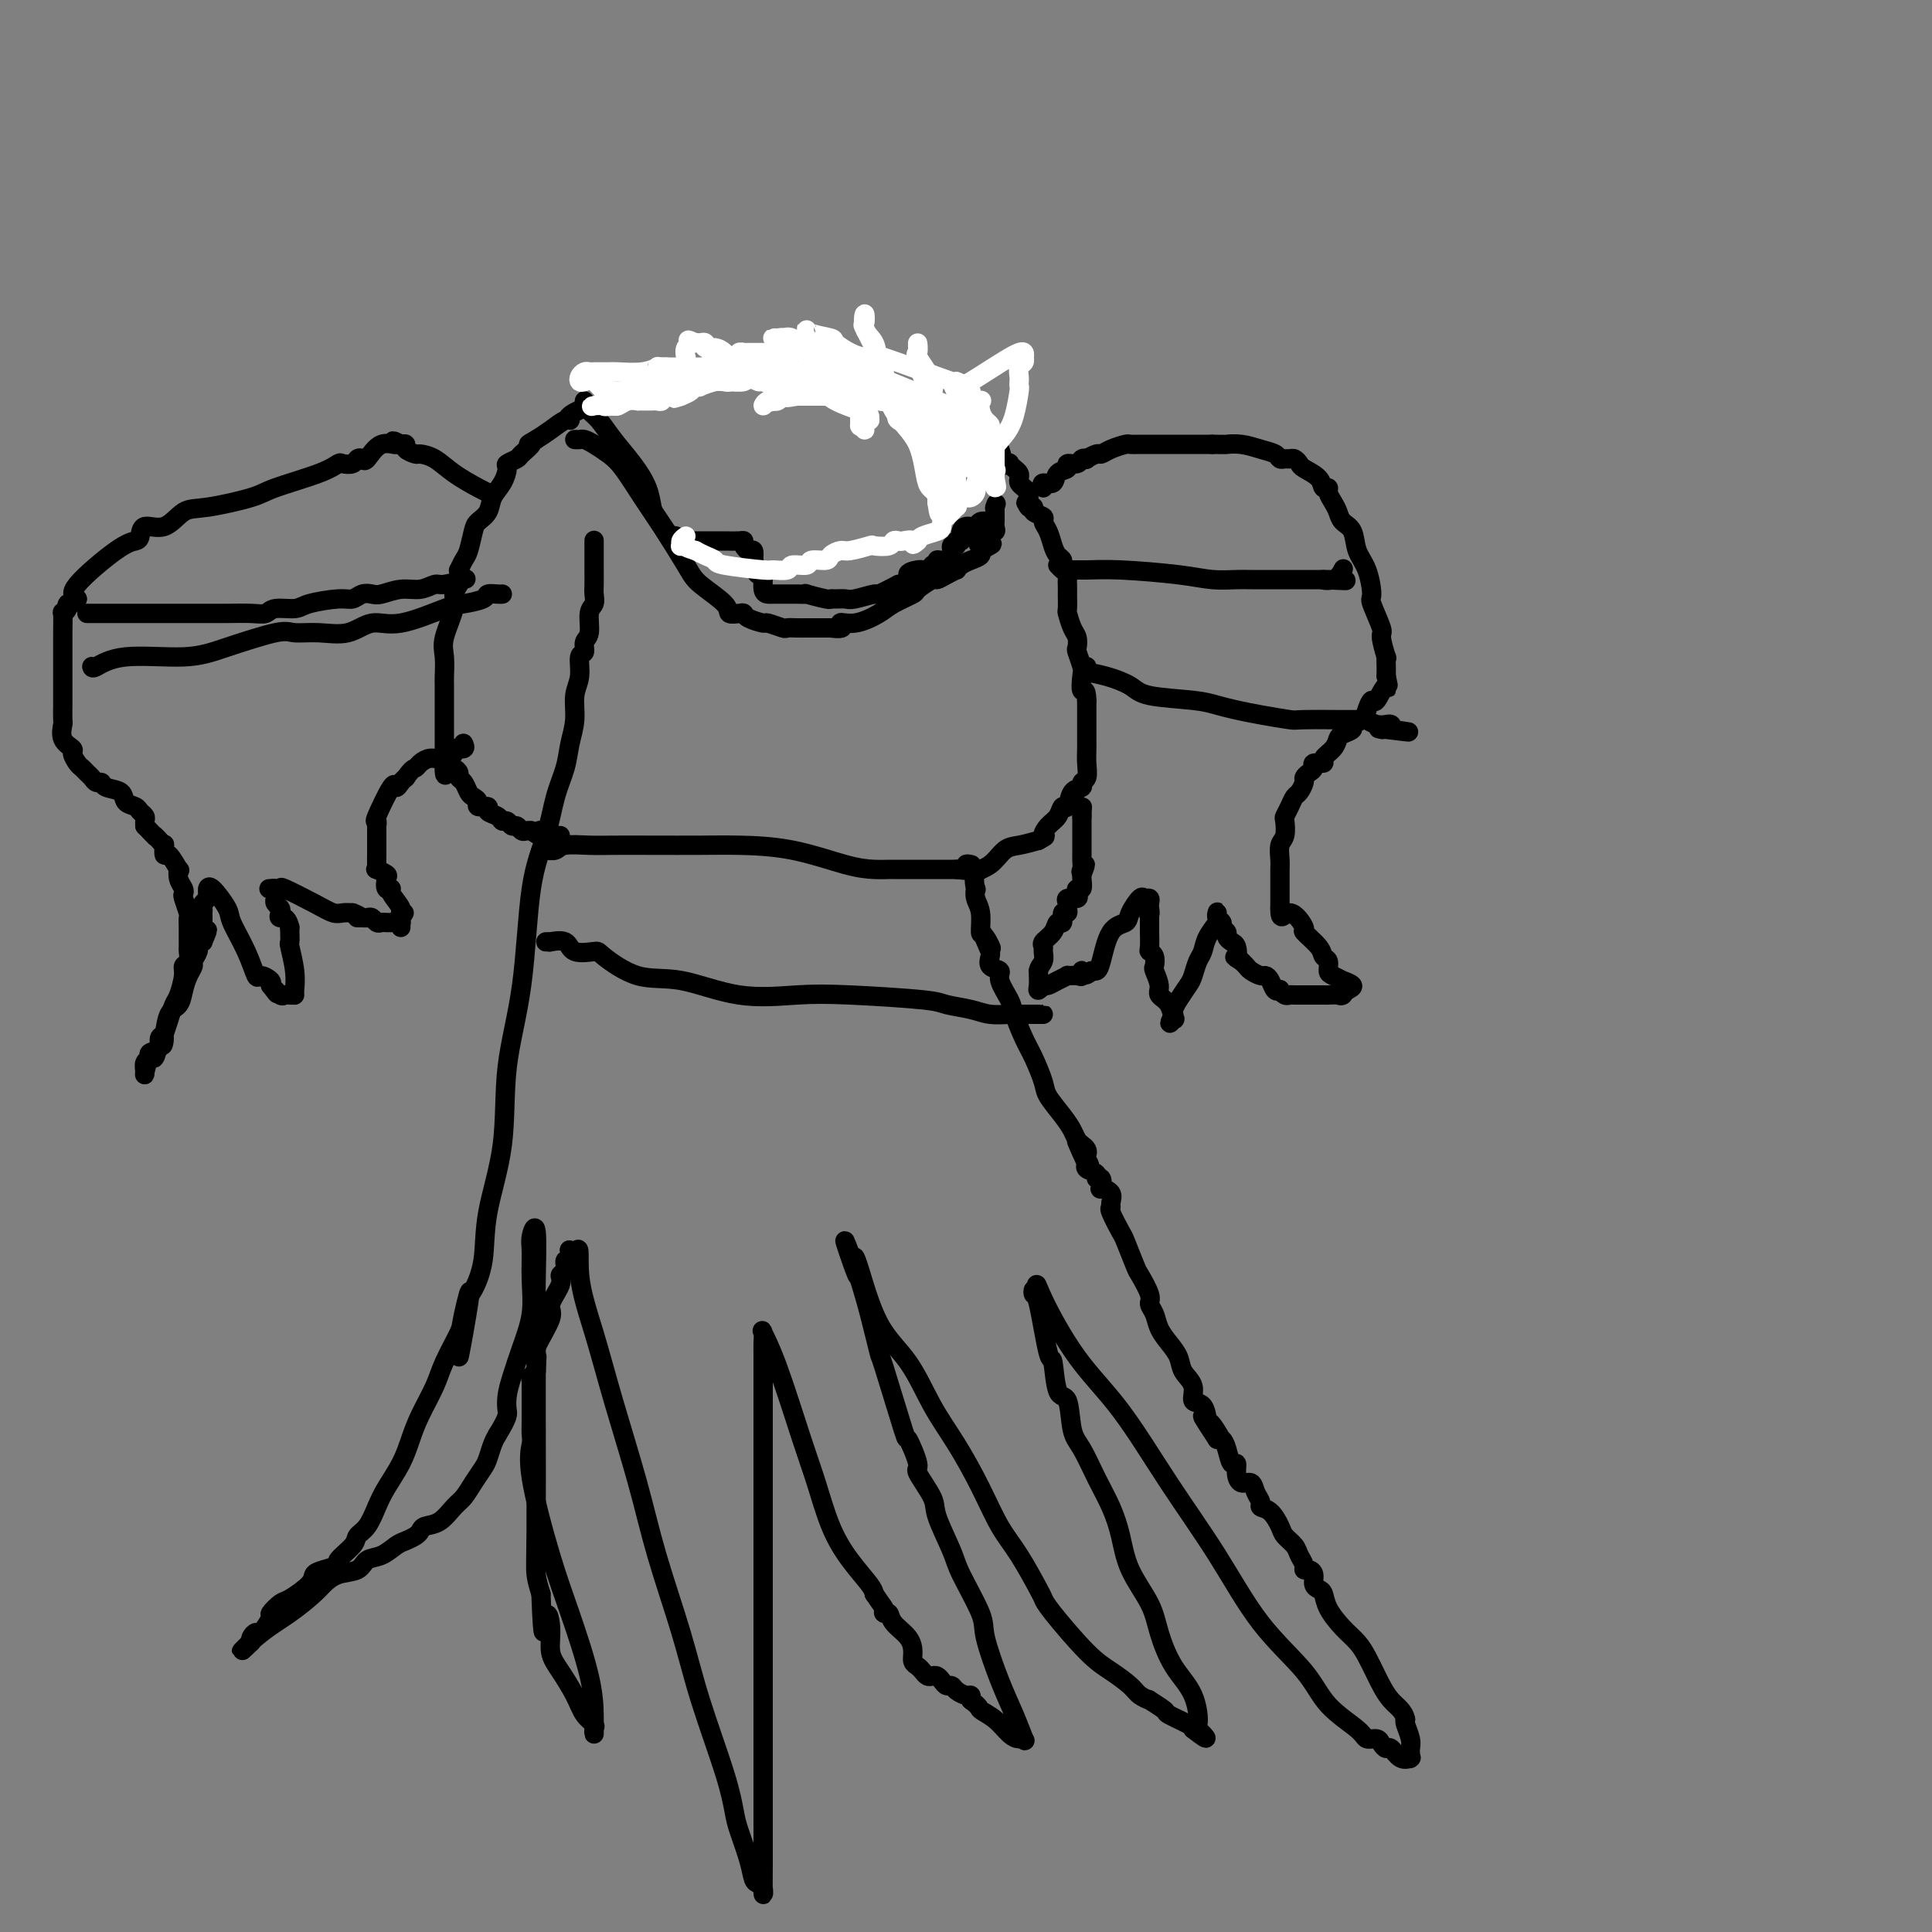 <svg viewBox='0 0 400 400' version='1.1' xmlns='http://www.w3.org/2000/svg' xmlns:xlink='http://www.w3.org/1999/xlink'><rect x="0" y="0" width="400" height="400" fill="#808080" stroke="none"/><g fill='none' stroke='#000000' stroke-width='4' stroke-linecap='round' stroke-linejoin='round'><path d='M123,112c0.000,-0.110 0.000,-0.220 0,0c-0.000,0.220 -0.000,0.769 0,1c0.000,0.231 0.001,0.145 0,1c-0.001,0.855 -0.004,2.650 0,4c0.004,1.350 0.016,2.256 0,3c-0.016,0.744 -0.061,1.325 0,2c0.061,0.675 0.228,1.442 0,2c-0.228,0.558 -0.850,0.906 -1,2c-0.150,1.094 0.171,2.932 0,4c-0.171,1.068 -0.834,1.365 -1,2c-0.166,0.635 0.167,1.607 0,2c-0.167,0.393 -0.832,0.208 -1,1c-0.168,0.792 0.163,2.563 0,4c-0.163,1.437 -0.821,2.541 -1,4c-0.179,1.459 0.119,3.272 0,5c-0.119,1.728 -0.655,3.370 -1,5c-0.345,1.630 -0.500,3.247 -1,5c-0.500,1.753 -1.346,3.640 -2,6c-0.654,2.360 -1.115,5.191 -2,8c-0.885,2.809 -2.195,5.595 -3,11c-0.805,5.405 -1.104,13.431 -2,20c-0.896,6.569 -2.390,11.683 -3,17c-0.610,5.317 -0.335,10.836 -1,16c-0.665,5.164 -2.271,9.972 -3,14c-0.729,4.028 -0.581,7.277 -1,10c-0.419,2.723 -1.405,4.921 -2,6c-0.595,1.079 -0.797,1.040 -1,1'/><path d='M97,268c-3.966,24.508 -0.882,7.778 0,2c0.882,-5.778 -0.439,-0.605 -1,2c-0.561,2.605 -0.363,2.643 -1,4c-0.637,1.357 -2.109,4.035 -3,6c-0.891,1.965 -1.201,3.218 -2,5c-0.799,1.782 -2.087,4.093 -3,6c-0.913,1.907 -1.452,3.410 -2,5c-0.548,1.590 -1.107,3.266 -2,5c-0.893,1.734 -2.121,3.527 -3,5c-0.879,1.473 -1.410,2.626 -2,4c-0.590,1.374 -1.238,2.970 -2,4c-0.762,1.030 -1.639,1.494 -2,2c-0.361,0.506 -0.206,1.052 -1,2c-0.794,0.948 -2.539,2.297 -3,3c-0.461,0.703 0.360,0.759 0,1c-0.360,0.241 -1.902,0.665 -3,1c-1.098,0.335 -1.752,0.580 -2,1c-0.248,0.420 -0.089,1.013 -1,2c-0.911,0.987 -2.892,2.367 -4,3c-1.108,0.633 -1.343,0.519 -2,1c-0.657,0.481 -1.735,1.557 -2,2c-0.265,0.443 0.283,0.251 0,1c-0.283,0.749 -1.395,2.438 -2,3c-0.605,0.562 -0.701,-0.002 -1,0c-0.299,0.002 -0.800,0.572 -1,1c-0.200,0.428 -0.100,0.714 0,1'/><path d='M52,340c-3.836,3.731 -1.427,1.059 1,-1c2.427,-2.059 4.870,-3.506 7,-5c2.130,-1.494 3.945,-3.034 5,-4c1.055,-0.966 1.349,-1.357 2,-2c0.651,-0.643 1.659,-1.538 3,-2c1.341,-0.462 3.017,-0.491 4,-1c0.983,-0.509 1.275,-1.498 2,-2c0.725,-0.502 1.882,-0.515 3,-1c1.118,-0.485 2.196,-1.440 3,-2c0.804,-0.560 1.334,-0.726 2,-1c0.666,-0.274 1.466,-0.658 2,-1c0.534,-0.342 0.800,-0.643 1,-1c0.200,-0.357 0.332,-0.770 1,-1c0.668,-0.230 1.870,-0.278 3,-1c1.130,-0.722 2.186,-2.118 3,-3c0.814,-0.882 1.384,-1.251 2,-2c0.616,-0.749 1.278,-1.877 2,-3c0.722,-1.123 1.503,-2.239 2,-3c0.497,-0.761 0.711,-1.166 1,-2c0.289,-0.834 0.654,-2.095 1,-3c0.346,-0.905 0.673,-1.452 1,-2'/><path d='M103,297c2.319,-3.780 2.118,-4.231 2,-5c-0.118,-0.769 -0.151,-1.855 0,-3c0.151,-1.145 0.486,-2.348 1,-4c0.514,-1.652 1.209,-3.753 2,-6c0.791,-2.247 1.680,-4.639 2,-7c0.320,-2.361 0.072,-4.690 0,-7c-0.072,-2.310 0.033,-4.600 0,-6c-0.033,-1.400 -0.205,-1.911 0,-3c0.205,-1.089 0.787,-2.757 1,-1c0.213,1.757 0.057,6.938 0,10c-0.057,3.062 -0.016,4.006 0,7c0.016,2.994 0.007,8.040 0,11c-0.007,2.960 -0.012,3.835 0,10c0.012,6.165 0.042,17.621 0,24c-0.042,6.379 -0.155,7.680 0,9c0.155,1.320 0.577,2.660 1,4'/><path d='M112,330c0.470,12.528 0.643,6.846 1,5c0.357,-1.846 0.896,0.142 1,2c0.104,1.858 -0.227,3.587 0,5c0.227,1.413 1.014,2.511 2,4c0.986,1.489 2.173,3.370 3,5c0.827,1.630 1.293,3.009 2,4c0.707,0.991 1.654,1.594 2,2c0.346,0.406 0.092,0.615 0,1c-0.092,0.385 -0.023,0.946 0,1c0.023,0.054 -0.001,-0.397 0,-1c0.001,-0.603 0.027,-1.356 0,-3c-0.027,-1.644 -0.109,-4.177 -1,-8c-0.891,-3.823 -2.593,-8.935 -4,-13c-1.407,-4.065 -2.521,-7.085 -4,-12c-1.479,-4.915 -3.325,-11.727 -4,-16c-0.675,-4.273 -0.181,-6.007 0,-7c0.181,-0.993 0.049,-1.246 0,-2c-0.049,-0.754 -0.014,-2.009 0,-3c0.014,-0.991 0.006,-1.719 0,-3c-0.006,-1.281 -0.012,-3.117 0,-4c0.012,-0.883 0.042,-0.815 0,-1c-0.042,-0.185 -0.155,-0.624 0,-1c0.155,-0.376 0.577,-0.688 1,-1'/><path d='M111,284c0.206,-4.050 0.221,-3.175 0,-3c-0.221,0.175 -0.677,-0.349 0,-2c0.677,-1.651 2.487,-4.430 3,-6c0.513,-1.570 -0.270,-1.931 0,-3c0.270,-1.069 1.593,-2.845 2,-4c0.407,-1.155 -0.101,-1.690 0,-2c0.101,-0.310 0.811,-0.394 1,-1c0.189,-0.606 -0.142,-1.732 0,-2c0.142,-0.268 0.756,0.323 1,0c0.244,-0.323 0.117,-1.561 0,-2c-0.117,-0.439 -0.224,-0.080 0,0c0.224,0.080 0.778,-0.120 1,0c0.222,0.120 0.111,0.560 0,1'/><path d='M119,260c1.329,-3.368 0.650,0.212 1,4c0.350,3.788 1.728,7.786 3,12c1.272,4.214 2.439,8.646 4,14c1.561,5.354 3.517,11.630 5,17c1.483,5.370 2.492,9.833 4,15c1.508,5.167 3.516,11.037 5,16c1.484,4.963 2.443,9.019 4,14c1.557,4.981 3.713,10.886 5,15c1.287,4.114 1.707,6.436 2,8c0.293,1.564 0.461,2.368 1,4c0.539,1.632 1.451,4.091 2,6c0.549,1.909 0.736,3.267 1,4c0.264,0.733 0.607,0.842 1,1c0.393,0.158 0.837,0.364 1,1c0.163,0.636 0.044,1.702 0,1c-0.044,-0.702 -0.012,-3.172 0,-6c0.012,-2.828 0.003,-6.013 0,-9c-0.003,-2.987 -0.001,-5.776 0,-10c0.001,-4.224 0.000,-9.885 0,-15c-0.000,-5.115 -0.000,-9.685 0,-14c0.000,-4.315 0.000,-8.376 0,-12c-0.000,-3.624 -0.000,-6.812 0,-10'/><path d='M158,316c0.000,-12.932 0.000,-7.762 0,-8c-0.000,-0.238 -0.000,-5.883 0,-9c0.000,-3.117 0.000,-3.704 0,-5c-0.000,-1.296 -0.000,-3.299 0,-5c0.000,-1.701 0.000,-3.099 0,-4c-0.000,-0.901 -0.000,-1.305 0,-2c0.000,-0.695 0.001,-1.681 0,-2c-0.001,-0.319 -0.002,0.030 0,0c0.002,-0.030 0.007,-0.440 0,-1c-0.007,-0.560 -0.028,-1.271 0,-2c0.028,-0.729 0.104,-1.476 0,-2c-0.104,-0.524 -0.387,-0.824 0,0c0.387,0.824 1.446,2.771 3,7c1.554,4.229 3.604,10.740 5,15c1.396,4.260 2.139,6.269 3,9c0.861,2.731 1.839,6.186 3,9c1.161,2.814 2.505,4.988 4,7c1.495,2.012 3.141,3.860 4,5c0.859,1.140 0.929,1.570 1,2'/><path d='M181,330c1.860,2.779 2.011,2.725 2,3c-0.011,0.275 -0.185,0.878 0,1c0.185,0.122 0.728,-0.237 1,0c0.272,0.237 0.272,1.072 1,2c0.728,0.928 2.184,1.950 3,3c0.816,1.050 0.992,2.127 1,3c0.008,0.873 -0.153,1.540 0,2c0.153,0.460 0.618,0.711 1,1c0.382,0.289 0.680,0.616 1,1c0.320,0.384 0.663,0.825 1,1c0.337,0.175 0.668,0.085 1,0c0.332,-0.085 0.665,-0.164 1,0c0.335,0.164 0.671,0.570 1,1c0.329,0.430 0.652,0.885 1,1c0.348,0.115 0.720,-0.110 1,0c0.280,0.110 0.467,0.555 1,1c0.533,0.445 1.413,0.889 2,1c0.587,0.111 0.882,-0.111 1,0c0.118,0.111 0.059,0.556 0,1'/><path d='M201,352c2.014,1.459 1.548,1.605 2,2c0.452,0.395 1.821,1.038 3,2c1.179,0.962 2.167,2.244 3,3c0.833,0.756 1.511,0.987 2,1c0.489,0.013 0.789,-0.192 1,0c0.211,0.192 0.333,0.779 0,0c-0.333,-0.779 -1.122,-2.925 -2,-5c-0.878,-2.075 -1.844,-4.078 -3,-7c-1.156,-2.922 -2.503,-6.765 -3,-9c-0.497,-2.235 -0.144,-2.864 -1,-5c-0.856,-2.136 -2.921,-5.778 -4,-8c-1.079,-2.222 -1.173,-3.025 -2,-5c-0.827,-1.975 -2.387,-5.124 -3,-7c-0.613,-1.876 -0.280,-2.480 -1,-4c-0.720,-1.520 -2.495,-3.958 -3,-5c-0.505,-1.042 0.259,-0.689 0,-2c-0.259,-1.311 -1.539,-4.285 -2,-5c-0.461,-0.715 -0.101,0.828 -1,-2c-0.899,-2.828 -3.055,-10.026 -4,-13c-0.945,-2.974 -0.677,-1.724 -1,-3c-0.323,-1.276 -1.235,-5.079 -2,-8c-0.765,-2.921 -1.382,-4.961 -2,-7'/><path d='M178,265c-5.482,-15.037 -2.186,-5.128 -1,-2c1.186,3.128 0.262,-0.525 0,-2c-0.262,-1.475 0.137,-0.772 1,2c0.863,2.772 2.191,7.614 4,11c1.809,3.386 4.101,5.318 6,8c1.899,2.682 3.406,6.114 5,9c1.594,2.886 3.275,5.225 5,8c1.725,2.775 3.495,5.986 5,9c1.505,3.014 2.745,5.831 4,8c1.255,2.169 2.527,3.690 4,6c1.473,2.310 3.149,5.409 4,7c0.851,1.591 0.879,1.676 1,2c0.121,0.324 0.335,0.888 2,3c1.665,2.112 4.780,5.771 7,8c2.220,2.229 3.544,3.026 5,4c1.456,0.974 3.042,2.124 4,3c0.958,0.876 1.286,1.476 2,2c0.714,0.524 1.813,0.970 2,1c0.187,0.030 -0.538,-0.357 0,0c0.538,0.357 2.340,1.456 3,2c0.660,0.544 0.178,0.531 1,1c0.822,0.469 2.949,1.420 4,2c1.051,0.580 1.025,0.790 1,1'/><path d='M247,358c4.711,3.695 1.988,0.934 1,0c-0.988,-0.934 -0.240,-0.039 0,-1c0.240,-0.961 -0.026,-3.777 -1,-6c-0.974,-2.223 -2.656,-3.853 -4,-6c-1.344,-2.147 -2.351,-4.810 -3,-7c-0.649,-2.190 -0.939,-3.907 -2,-6c-1.061,-2.093 -2.892,-4.563 -4,-7c-1.108,-2.437 -1.491,-4.840 -2,-7c-0.509,-2.160 -1.144,-4.075 -2,-6c-0.856,-1.925 -1.935,-3.858 -3,-6c-1.065,-2.142 -2.117,-4.492 -3,-6c-0.883,-1.508 -1.598,-2.174 -2,-4c-0.402,-1.826 -0.493,-4.813 -1,-6c-0.507,-1.187 -1.432,-0.576 -2,-2c-0.568,-1.424 -0.780,-4.883 -1,-6c-0.220,-1.117 -0.448,0.110 -1,-2c-0.552,-2.110 -1.426,-7.555 -2,-10c-0.574,-2.445 -0.847,-1.889 -1,-2c-0.153,-0.111 -0.187,-0.889 0,-1c0.187,-0.111 0.593,0.444 1,1'/><path d='M215,268c-0.705,-3.468 -0.467,-2.140 1,1c1.467,3.140 4.163,8.090 7,12c2.837,3.910 5.816,6.781 9,11c3.184,4.219 6.572,9.786 10,15c3.428,5.214 6.898,10.076 10,15c3.102,4.924 5.838,9.912 9,14c3.162,4.088 6.749,7.277 9,10c2.251,2.723 3.166,4.981 5,7c1.834,2.019 4.585,3.799 6,5c1.415,1.201 1.492,1.822 2,2c0.508,0.178 1.448,-0.088 2,0c0.552,0.088 0.716,0.531 1,1c0.284,0.469 0.689,0.962 1,1c0.311,0.038 0.528,-0.381 1,0c0.472,0.381 1.198,1.563 2,2c0.802,0.437 1.679,0.129 2,0c0.321,-0.129 0.087,-0.078 0,0c-0.087,0.078 -0.027,0.182 0,0c0.027,-0.182 0.021,-0.651 0,-1c-0.021,-0.349 -0.057,-0.578 0,-1c0.057,-0.422 0.208,-1.037 0,-2c-0.208,-0.963 -0.774,-2.275 -1,-3c-0.226,-0.725 -0.113,-0.862 0,-1'/><path d='M291,356c-0.369,-1.895 -1.792,-2.631 -3,-4c-1.208,-1.369 -2.201,-3.370 -3,-5c-0.799,-1.630 -1.404,-2.888 -2,-4c-0.596,-1.112 -1.182,-2.077 -2,-3c-0.818,-0.923 -1.869,-1.805 -3,-3c-1.131,-1.195 -2.341,-2.705 -3,-4c-0.659,-1.295 -0.768,-2.375 -1,-3c-0.232,-0.625 -0.588,-0.794 -1,-1c-0.412,-0.206 -0.880,-0.450 -1,-1c-0.120,-0.550 0.108,-1.407 0,-2c-0.108,-0.593 -0.553,-0.921 -1,-1c-0.447,-0.079 -0.897,0.092 -1,0c-0.103,-0.092 0.142,-0.446 0,-1c-0.142,-0.554 -0.670,-1.308 -1,-2c-0.330,-0.692 -0.460,-1.323 -1,-2c-0.540,-0.677 -1.489,-1.399 -2,-2c-0.511,-0.601 -0.585,-1.081 -1,-2c-0.415,-0.919 -1.171,-2.279 -2,-3c-0.829,-0.721 -1.731,-0.805 -2,-1c-0.269,-0.195 0.096,-0.503 0,-1c-0.096,-0.497 -0.652,-1.185 -1,-2c-0.348,-0.815 -0.489,-1.757 -1,-2c-0.511,-0.243 -1.394,0.213 -2,0c-0.606,-0.213 -0.936,-1.094 -1,-2c-0.064,-0.906 0.138,-1.837 0,-2c-0.138,-0.163 -0.614,0.441 -1,0c-0.386,-0.441 -0.681,-1.926 -1,-3c-0.319,-1.074 -0.663,-1.735 -1,-2c-0.337,-0.265 -0.669,-0.132 -1,0'/><path d='M252,298c-5.987,-9.081 -1.455,-2.785 0,-1c1.455,1.785 -0.169,-0.942 -1,-2c-0.831,-1.058 -0.871,-0.446 -1,-1c-0.129,-0.554 -0.348,-2.273 -1,-3c-0.652,-0.727 -1.735,-0.463 -2,-1c-0.265,-0.537 0.290,-1.876 0,-3c-0.290,-1.124 -1.425,-2.034 -2,-3c-0.575,-0.966 -0.589,-1.989 -1,-3c-0.411,-1.011 -1.218,-2.012 -2,-3c-0.782,-0.988 -1.537,-1.964 -2,-3c-0.463,-1.036 -0.634,-2.133 -1,-3c-0.366,-0.867 -0.928,-1.504 -1,-2c-0.072,-0.496 0.347,-0.851 0,-2c-0.347,-1.149 -1.460,-3.093 -2,-4c-0.540,-0.907 -0.509,-0.778 -1,-2c-0.491,-1.222 -1.505,-3.793 -2,-5c-0.495,-1.207 -0.470,-1.048 -1,-2c-0.530,-0.952 -1.613,-3.016 -2,-4c-0.387,-0.984 -0.076,-0.889 0,-1c0.076,-0.111 -0.084,-0.430 0,-1c0.084,-0.570 0.410,-1.392 0,-2c-0.410,-0.608 -1.558,-1.003 -2,-1c-0.442,0.003 -0.179,0.404 0,0c0.179,-0.404 0.272,-1.615 0,-2c-0.272,-0.385 -0.910,0.054 -1,0c-0.090,-0.054 0.368,-0.602 0,-1c-0.368,-0.398 -1.561,-0.646 -2,-1c-0.439,-0.354 -0.126,-0.816 0,-1c0.126,-0.184 0.063,-0.092 0,0'/><path d='M225,241c-4.178,-9.057 -1.122,-3.201 0,-1c1.122,2.201 0.312,0.745 0,0c-0.312,-0.745 -0.125,-0.779 0,-1c0.125,-0.221 0.186,-0.627 0,-1c-0.186,-0.373 -0.621,-0.712 -1,-1c-0.379,-0.288 -0.702,-0.525 -1,-1c-0.298,-0.475 -0.569,-1.187 -1,-2c-0.431,-0.813 -1.021,-1.727 -2,-3c-0.979,-1.273 -2.346,-2.904 -3,-4c-0.654,-1.096 -0.593,-1.657 -1,-3c-0.407,-1.343 -1.280,-3.469 -2,-5c-0.720,-1.531 -1.287,-2.466 -2,-4c-0.713,-1.534 -1.572,-3.667 -2,-5c-0.428,-1.333 -0.426,-1.866 -1,-3c-0.574,-1.134 -1.723,-2.867 -2,-4c-0.277,-1.133 0.317,-1.664 0,-2c-0.317,-0.336 -1.547,-0.475 -2,-1c-0.453,-0.525 -0.129,-1.436 0,-2c0.129,-0.564 0.065,-0.782 0,-1'/><path d='M205,197c-3.051,-6.914 -0.678,-2.198 0,-1c0.678,1.198 -0.340,-1.123 -1,-2c-0.660,-0.877 -0.961,-0.309 -1,-1c-0.039,-0.691 0.183,-2.640 0,-4c-0.183,-1.360 -0.772,-2.131 -1,-3c-0.228,-0.869 -0.094,-1.837 0,-2c0.094,-0.163 0.149,0.479 0,0c-0.149,-0.479 -0.501,-2.079 0,-3c0.501,-0.921 1.856,-1.164 3,-2c1.144,-0.836 2.077,-2.263 3,-3c0.923,-0.737 1.835,-0.782 3,-1c1.165,-0.218 2.582,-0.609 4,-1'/><path d='M215,174c2.206,-1.211 1.221,-0.738 1,-1c-0.221,-0.262 0.321,-1.258 1,-2c0.679,-0.742 1.496,-1.231 2,-2c0.504,-0.769 0.694,-1.817 1,-2c0.306,-0.183 0.727,0.500 1,0c0.273,-0.500 0.399,-2.181 1,-3c0.601,-0.819 1.678,-0.775 2,-1c0.322,-0.225 -0.110,-0.720 0,-1c0.110,-0.280 0.761,-0.345 1,-1c0.239,-0.655 0.064,-1.899 0,-3c-0.064,-1.101 -0.017,-2.060 0,-3c0.017,-0.940 0.005,-1.863 0,-2c-0.005,-0.137 -0.001,0.510 0,0c0.001,-0.510 0.000,-2.178 0,-3c-0.000,-0.822 -0.000,-0.798 0,-1c0.000,-0.202 0.000,-0.629 0,-1c-0.000,-0.371 -0.000,-0.687 0,-1c0.000,-0.313 0.000,-0.623 0,-1c-0.000,-0.377 -0.000,-0.822 0,-1c0.000,-0.178 0.000,-0.089 0,0'/><path d='M225,145c-0.068,-2.921 -0.736,-1.723 -1,-2c-0.264,-0.277 -0.122,-2.028 0,-3c0.122,-0.972 0.226,-1.165 0,-2c-0.226,-0.835 -0.782,-2.312 -1,-3c-0.218,-0.688 -0.097,-0.588 0,-1c0.097,-0.412 0.170,-1.338 0,-2c-0.170,-0.662 -0.581,-1.062 -1,-2c-0.419,-0.938 -0.844,-2.416 -1,-3c-0.156,-0.584 -0.042,-0.274 0,-1c0.042,-0.726 0.012,-2.489 0,-3c-0.012,-0.511 -0.007,0.228 0,0c0.007,-0.228 0.017,-1.423 0,-2c-0.017,-0.577 -0.060,-0.535 0,-1c0.060,-0.465 0.223,-1.436 0,-2c-0.223,-0.564 -0.833,-0.721 -1,-1c-0.167,-0.279 0.109,-0.680 0,-1c-0.109,-0.320 -0.601,-0.558 -1,-1c-0.399,-0.442 -0.703,-1.088 -1,-2c-0.297,-0.912 -0.587,-2.090 -1,-3c-0.413,-0.910 -0.951,-1.550 -1,-2c-0.049,-0.450 0.389,-0.708 0,-1c-0.389,-0.292 -1.605,-0.617 -2,-1c-0.395,-0.383 0.030,-0.824 0,-1c-0.030,-0.176 -0.515,-0.088 -1,0'/><path d='M213,105c-1.234,-2.212 -0.320,-0.242 0,0c0.320,0.242 0.047,-1.245 0,-2c-0.047,-0.755 0.132,-0.780 0,-1c-0.132,-0.220 -0.574,-0.636 -1,-1c-0.426,-0.364 -0.836,-0.675 -1,-1c-0.164,-0.325 -0.082,-0.662 0,-1c0.082,-0.338 0.162,-0.676 0,-1c-0.162,-0.324 -0.568,-0.633 -1,-1c-0.432,-0.367 -0.890,-0.793 -1,-1c-0.110,-0.207 0.126,-0.197 0,0c-0.126,0.197 -0.616,0.580 -1,0c-0.384,-0.580 -0.664,-2.125 -1,-3c-0.336,-0.875 -0.729,-1.082 -1,-1c-0.271,0.082 -0.419,0.451 -1,0c-0.581,-0.451 -1.596,-1.722 -2,-2c-0.404,-0.278 -0.197,0.438 -1,0c-0.803,-0.438 -2.617,-2.030 -4,-3c-1.383,-0.970 -2.335,-1.318 -3,-2c-0.665,-0.682 -1.043,-1.699 -2,-2c-0.957,-0.301 -2.494,0.115 -3,0c-0.506,-0.115 0.018,-0.762 0,-1c-0.018,-0.238 -0.576,-0.068 -1,0c-0.424,0.068 -0.712,0.034 -1,0'/><path d='M188,82c-3.477,-1.885 -2.668,-1.098 -3,-1c-0.332,0.098 -1.805,-0.495 -3,-1c-1.195,-0.505 -2.111,-0.924 -3,-1c-0.889,-0.076 -1.751,0.190 -3,0c-1.249,-0.190 -2.884,-0.835 -4,-1c-1.116,-0.165 -1.714,0.152 -3,0c-1.286,-0.152 -3.262,-0.773 -5,-1c-1.738,-0.227 -3.240,-0.061 -4,0c-0.760,0.061 -0.779,0.017 -1,0c-0.221,-0.017 -0.644,-0.005 -1,0c-0.356,0.005 -0.645,0.005 -1,0c-0.355,-0.005 -0.774,-0.013 -1,0c-0.226,0.013 -0.258,0.049 -1,0c-0.742,-0.049 -2.195,-0.183 -4,0c-1.805,0.183 -3.963,0.684 -6,1c-2.037,0.316 -3.953,0.447 -6,1c-2.047,0.553 -4.224,1.528 -6,2c-1.776,0.472 -3.151,0.442 -5,1c-1.849,0.558 -4.171,1.703 -5,2c-0.829,0.297 -0.164,-0.254 -1,0c-0.836,0.254 -3.171,1.314 -4,2c-0.829,0.686 -0.150,0.998 0,1c0.150,0.002 -0.229,-0.307 -1,0c-0.771,0.307 -1.935,1.231 -3,2c-1.065,0.769 -2.033,1.385 -3,2'/><path d='M111,91c-2.742,1.510 -1.098,0.784 -1,1c0.098,0.216 -1.349,1.373 -2,2c-0.651,0.627 -0.507,0.723 -1,1c-0.493,0.277 -1.622,0.735 -2,1c-0.378,0.265 -0.003,0.336 0,1c0.003,0.664 -0.366,1.919 -1,3c-0.634,1.081 -1.532,1.988 -2,3c-0.468,1.012 -0.506,2.129 -1,3c-0.494,0.871 -1.442,1.495 -2,2c-0.558,0.505 -0.724,0.891 -1,2c-0.276,1.109 -0.662,2.941 -1,4c-0.338,1.059 -0.627,1.345 -1,2c-0.373,0.655 -0.831,1.680 -1,2c-0.169,0.320 -0.050,-0.066 0,0c0.050,0.066 0.029,0.584 0,1c-0.029,0.416 -0.068,0.730 0,1c0.068,0.270 0.243,0.497 0,1c-0.243,0.503 -0.902,1.283 -1,2c-0.098,0.717 0.366,1.371 0,3c-0.366,1.629 -1.562,4.235 -2,6c-0.438,1.765 -0.117,2.691 0,4c0.117,1.309 0.031,3.003 0,4c-0.031,0.997 -0.008,1.297 0,2c0.008,0.703 0.002,1.807 0,3c-0.002,1.193 -0.001,2.474 0,3c0.001,0.526 0.000,0.299 0,1c-0.000,0.701 -0.000,2.332 0,3c0.000,0.668 0.000,0.372 0,1c-0.000,0.628 -0.000,2.179 0,3c0.000,0.821 0.000,0.910 0,1'/><path d='M92,157c-0.226,6.273 0.709,2.455 1,1c0.291,-1.455 -0.063,-0.545 0,0c0.063,0.545 0.542,0.727 1,1c0.458,0.273 0.896,0.636 1,1c0.104,0.364 -0.125,0.727 0,1c0.125,0.273 0.606,0.455 1,1c0.394,0.545 0.702,1.452 1,2c0.298,0.548 0.586,0.738 1,1c0.414,0.262 0.955,0.595 1,1c0.045,0.405 -0.405,0.883 0,1c0.405,0.117 1.667,-0.127 2,0c0.333,0.127 -0.262,0.627 0,1c0.262,0.373 1.379,0.621 2,1c0.621,0.379 0.744,0.890 1,1c0.256,0.110 0.646,-0.181 1,0c0.354,0.181 0.672,0.833 1,1c0.328,0.167 0.665,-0.151 1,0c0.335,0.151 0.667,0.771 1,1c0.333,0.229 0.667,0.065 1,0c0.333,-0.065 0.667,-0.033 1,0'/><path d='M110,172c3.249,2.260 2.372,0.409 2,0c-0.372,-0.409 -0.241,0.622 0,1c0.241,0.378 0.590,0.101 1,0c0.410,-0.101 0.881,-0.027 1,0c0.119,0.027 -0.112,0.007 0,0c0.112,-0.007 0.569,-0.002 1,0c0.431,0.002 0.838,0.001 1,0c0.162,-0.001 0.081,-0.000 0,0'/><path d='M216,101c-0.213,-0.478 -0.427,-0.955 0,-1c0.427,-0.045 1.494,0.343 2,0c0.506,-0.343 0.450,-1.416 1,-2c0.550,-0.584 1.707,-0.679 2,-1c0.293,-0.321 -0.277,-0.870 0,-1c0.277,-0.130 1.402,0.157 2,0c0.598,-0.157 0.671,-0.759 1,-1c0.329,-0.241 0.916,-0.120 1,0c0.084,0.120 -0.335,0.239 0,0c0.335,-0.239 1.423,-0.834 2,-1c0.577,-0.166 0.644,0.099 1,0c0.356,-0.099 1.002,-0.562 2,-1c0.998,-0.438 2.349,-0.849 3,-1c0.651,-0.151 0.602,-0.040 1,0c0.398,0.040 1.242,0.011 2,0c0.758,-0.011 1.431,-0.003 2,0c0.569,0.003 1.034,0.001 2,0c0.966,-0.001 2.434,-0.000 3,0c0.566,0.000 0.229,0.000 1,0c0.771,-0.000 2.649,-0.000 4,0c1.351,0.000 2.176,0.000 3,0'/><path d='M251,92c3.335,0.013 2.672,0.046 3,0c0.328,-0.046 1.646,-0.170 3,0c1.354,0.170 2.744,0.634 4,1c1.256,0.366 2.378,0.633 3,1c0.622,0.367 0.745,0.834 1,1c0.255,0.166 0.644,0.033 1,0c0.356,-0.033 0.680,0.035 1,0c0.320,-0.035 0.635,-0.173 1,0c0.365,0.173 0.781,0.659 1,1c0.219,0.341 0.240,0.538 1,1c0.760,0.462 2.259,1.187 3,2c0.741,0.813 0.724,1.712 1,2c0.276,0.288 0.846,-0.036 1,0c0.154,0.036 -0.110,0.430 0,1c0.110,0.570 0.592,1.314 1,2c0.408,0.686 0.743,1.315 1,2c0.257,0.685 0.437,1.427 1,2c0.563,0.573 1.508,0.975 2,2c0.492,1.025 0.532,2.671 1,4c0.468,1.329 1.364,2.342 2,4c0.636,1.658 1.011,3.962 1,5c-0.011,1.038 -0.409,0.808 0,2c0.409,1.192 1.626,3.804 2,5c0.374,1.196 -0.096,0.975 0,2c0.096,1.025 0.758,3.297 1,4c0.242,0.703 0.065,-0.162 0,0c-0.065,0.162 -0.017,1.351 0,2c0.017,0.649 0.005,0.757 0,1c-0.005,0.243 -0.002,0.622 0,1'/><path d='M287,140c0.728,3.668 0.547,1.837 0,2c-0.547,0.163 -1.461,2.320 -2,3c-0.539,0.680 -0.703,-0.116 -1,0c-0.297,0.116 -0.727,1.145 -1,2c-0.273,0.855 -0.388,1.538 -1,2c-0.612,0.462 -1.721,0.704 -2,1c-0.279,0.296 0.271,0.646 0,1c-0.271,0.354 -1.363,0.712 -2,1c-0.637,0.288 -0.819,0.507 -1,1c-0.181,0.493 -0.359,1.259 -1,2c-0.641,0.741 -1.744,1.455 -2,2c-0.256,0.545 0.334,0.920 0,1c-0.334,0.080 -1.591,-0.134 -2,0c-0.409,0.134 0.031,0.617 0,1c-0.031,0.383 -0.533,0.665 -1,1c-0.467,0.335 -0.898,0.722 -1,1c-0.102,0.278 0.127,0.446 0,1c-0.127,0.554 -0.609,1.494 -1,2c-0.391,0.506 -0.692,0.576 -1,1c-0.308,0.424 -0.622,1.201 -1,2c-0.378,0.799 -0.819,1.621 -1,2c-0.181,0.379 -0.101,0.314 0,1c0.101,0.686 0.223,2.123 0,3c-0.223,0.877 -0.792,1.195 -1,2c-0.208,0.805 -0.056,2.099 0,3c0.056,0.901 0.015,1.411 0,2c-0.015,0.589 -0.004,1.257 0,2c0.004,0.743 0.001,1.560 0,2c-0.001,0.440 -0.000,0.503 0,1c0.000,0.497 0.000,1.428 0,2c-0.000,0.572 -0.000,0.786 0,1'/><path d='M265,188c-0.051,3.299 0.823,1.045 2,1c1.177,-0.045 2.659,2.119 3,3c0.341,0.881 -0.459,0.477 0,1c0.459,0.523 2.177,1.971 3,3c0.823,1.029 0.750,1.639 1,2c0.250,0.361 0.821,0.474 1,1c0.179,0.526 -0.035,1.464 0,2c0.035,0.536 0.318,0.668 1,1c0.682,0.332 1.763,0.862 2,1c0.237,0.138 -0.369,-0.118 0,0c0.369,0.118 1.715,0.609 2,1c0.285,0.391 -0.490,0.683 -1,1c-0.510,0.317 -0.755,0.658 -1,1'/><path d='M278,206c-0.425,0.309 -0.486,0.083 -1,0c-0.514,-0.083 -1.481,-0.022 -2,0c-0.519,0.022 -0.591,0.006 -1,0c-0.409,-0.006 -1.156,-0.002 -2,0c-0.844,0.002 -1.784,0.001 -2,0c-0.216,-0.001 0.292,-0.004 0,0c-0.292,0.004 -1.384,0.015 -2,0c-0.616,-0.015 -0.757,-0.055 -1,0c-0.243,0.055 -0.590,0.204 -1,0c-0.410,-0.204 -0.884,-0.763 -1,-1c-0.116,-0.237 0.125,-0.154 0,0c-0.125,0.154 -0.614,0.378 -1,0c-0.386,-0.378 -0.667,-1.358 -1,-2c-0.333,-0.642 -0.719,-0.945 -1,-1c-0.281,-0.055 -0.457,0.140 -1,0c-0.543,-0.140 -1.454,-0.615 -2,-1c-0.546,-0.385 -0.727,-0.682 -1,-1c-0.273,-0.318 -0.636,-0.659 -1,-1'/><path d='M257,199c-1.940,-1.201 -1.289,-0.703 -1,-1c0.289,-0.297 0.217,-1.389 0,-2c-0.217,-0.611 -0.579,-0.741 -1,-1c-0.421,-0.259 -0.901,-0.647 -1,-1c-0.099,-0.353 0.184,-0.673 0,-1c-0.184,-0.327 -0.834,-0.663 -1,-1c-0.166,-0.337 0.151,-0.675 0,-1c-0.151,-0.325 -0.771,-0.636 -1,-1c-0.229,-0.364 -0.068,-0.783 0,-1c0.068,-0.217 0.043,-0.234 0,0c-0.043,0.234 -0.106,0.719 0,1c0.106,0.281 0.379,0.358 0,1c-0.379,0.642 -1.410,1.847 -2,3c-0.590,1.153 -0.739,2.252 -1,3c-0.261,0.748 -0.634,1.146 -1,2c-0.366,0.854 -0.725,2.165 -1,3c-0.275,0.835 -0.465,1.193 -1,2c-0.535,0.807 -1.413,2.063 -2,3c-0.587,0.937 -0.882,1.553 -1,2c-0.118,0.447 -0.059,0.723 0,1'/><path d='M243,210c-1.554,3.124 -0.440,1.435 0,1c0.440,-0.435 0.205,0.384 0,0c-0.205,-0.384 -0.381,-1.972 -1,-3c-0.619,-1.028 -1.682,-1.498 -2,-2c-0.318,-0.502 0.107,-1.038 0,-2c-0.107,-0.962 -0.747,-2.349 -1,-3c-0.253,-0.651 -0.120,-0.564 0,-1c0.120,-0.436 0.228,-1.393 0,-2c-0.228,-0.607 -0.793,-0.864 -1,-1c-0.207,-0.136 -0.055,-0.150 0,-1c0.055,-0.850 0.015,-2.537 0,-3c-0.015,-0.463 -0.004,0.296 0,0c0.004,-0.296 0.002,-1.648 0,-3'/><path d='M238,190c-0.775,-3.272 -0.211,-1.450 0,-1c0.211,0.450 0.069,-0.470 0,-1c-0.069,-0.530 -0.064,-0.668 0,-1c0.064,-0.332 0.188,-0.856 0,-1c-0.188,-0.144 -0.687,0.093 -1,0c-0.313,-0.093 -0.441,-0.516 -1,0c-0.559,0.516 -1.550,1.970 -2,3c-0.450,1.030 -0.358,1.635 -1,2c-0.642,0.365 -2.017,0.490 -3,2c-0.983,1.510 -1.572,4.407 -2,6c-0.428,1.593 -0.694,1.884 -1,2c-0.306,0.116 -0.653,0.058 -1,0'/><path d='M226,201c-1.698,1.795 -1.942,0.284 -2,0c-0.058,-0.284 0.070,0.659 0,1c-0.070,0.341 -0.337,0.081 -1,0c-0.663,-0.081 -1.723,0.017 -2,0c-0.277,-0.017 0.228,-0.149 0,0c-0.228,0.149 -1.189,0.580 -2,1c-0.811,0.420 -1.471,0.829 -2,1c-0.529,0.171 -0.926,0.105 -1,0c-0.074,-0.105 0.176,-0.248 0,0c-0.176,0.248 -0.779,0.887 -1,1c-0.221,0.113 -0.059,-0.300 0,-1c0.059,-0.700 0.016,-1.689 0,-2c-0.016,-0.311 -0.005,0.054 0,0c0.005,-0.054 0.002,-0.527 0,-1'/><path d='M215,201c0.074,-0.809 0.759,-1.332 1,-2c0.241,-0.668 0.039,-1.479 0,-2c-0.039,-0.521 0.085,-0.750 0,-1c-0.085,-0.250 -0.378,-0.520 0,-1c0.378,-0.480 1.425,-1.172 2,-2c0.575,-0.828 0.676,-1.794 1,-2c0.324,-0.206 0.872,0.349 1,0c0.128,-0.349 -0.164,-1.600 0,-2c0.164,-0.400 0.783,0.051 1,0c0.217,-0.051 0.030,-0.605 0,-1c-0.030,-0.395 0.096,-0.632 0,-1c-0.096,-0.368 -0.414,-0.867 0,-1c0.414,-0.133 1.561,0.101 2,0c0.439,-0.101 0.170,-0.538 0,-1c-0.170,-0.462 -0.241,-0.949 0,-1c0.241,-0.051 0.796,0.332 1,0c0.204,-0.332 0.058,-1.381 0,-2c-0.058,-0.619 -0.029,-0.810 0,-1'/><path d='M224,181c1.392,-3.350 0.373,-1.723 0,-1c-0.373,0.723 -0.100,0.544 0,0c0.100,-0.544 0.027,-1.451 0,-2c-0.027,-0.549 -0.007,-0.738 0,-1c0.007,-0.262 0.002,-0.595 0,-1c-0.002,-0.405 -0.001,-0.882 0,-1c0.001,-0.118 0.000,0.122 0,0c-0.000,-0.122 -0.000,-0.606 0,-1c0.000,-0.394 0.000,-0.697 0,-1c-0.000,-0.303 -0.000,-0.606 0,-1c0.000,-0.394 0.000,-0.879 0,-1c-0.000,-0.121 -0.000,0.121 0,0c0.000,-0.121 0.000,-0.606 0,-1c-0.000,-0.394 -0.000,-0.697 0,-1'/><path d='M224,169c0.060,-2.310 0.208,-2.083 0,-2c-0.208,0.083 -0.774,0.024 -1,0c-0.226,-0.024 -0.113,-0.012 0,0'/><path d='M101,102c0.101,0.044 0.202,0.089 0,0c-0.202,-0.089 -0.707,-0.310 -2,-1c-1.293,-0.690 -3.373,-1.848 -5,-3c-1.627,-1.152 -2.799,-2.298 -4,-3c-1.201,-0.702 -2.429,-0.959 -3,-1c-0.571,-0.041 -0.483,0.133 -1,0c-0.517,-0.133 -1.639,-0.574 -2,-1c-0.361,-0.426 0.040,-0.836 0,-1c-0.040,-0.164 -0.520,-0.082 -1,0'/><path d='M83,92c-2.874,-1.499 -1.061,-0.245 -1,0c0.061,0.245 -1.632,-0.519 -3,0c-1.368,0.519 -2.412,2.322 -3,3c-0.588,0.678 -0.720,0.233 -1,0c-0.280,-0.233 -0.709,-0.254 -1,0c-0.291,0.254 -0.445,0.782 -1,1c-0.555,0.218 -1.511,0.127 -2,0c-0.489,-0.127 -0.511,-0.289 -1,0c-0.489,0.289 -1.446,1.031 -4,2c-2.554,0.969 -6.706,2.166 -9,3c-2.294,0.834 -2.730,1.304 -5,2c-2.270,0.696 -6.373,1.619 -9,2c-2.627,0.381 -3.778,0.221 -5,1c-1.222,0.779 -2.517,2.497 -4,3c-1.483,0.503 -3.155,-0.209 -4,0c-0.845,0.209 -0.862,1.341 -1,2c-0.138,0.659 -0.398,0.847 -1,1c-0.602,0.153 -1.547,0.272 -4,2c-2.453,1.728 -6.415,5.065 -8,7c-1.585,1.935 -0.792,2.467 0,3'/><path d='M16,124c-2.635,2.506 -2.223,1.271 -2,1c0.223,-0.271 0.256,0.422 0,1c-0.256,0.578 -0.801,1.042 -1,1c-0.199,-0.042 -0.053,-0.589 0,0c0.053,0.589 0.014,2.312 0,4c-0.014,1.688 -0.004,3.339 0,4c0.004,0.661 0.002,0.332 0,2c-0.002,1.668 -0.003,5.332 0,7c0.003,1.668 0.008,1.340 0,2c-0.008,0.660 -0.031,2.308 0,3c0.031,0.692 0.116,0.427 0,1c-0.116,0.573 -0.435,1.985 0,3c0.435,1.015 1.622,1.634 2,2c0.378,0.366 -0.053,0.479 0,1c0.053,0.521 0.592,1.450 1,2c0.408,0.550 0.687,0.721 1,1c0.313,0.279 0.659,0.666 1,1c0.341,0.334 0.677,0.613 1,1c0.323,0.387 0.635,0.881 1,1c0.365,0.119 0.784,-0.137 1,0c0.216,0.137 0.229,0.667 1,1c0.771,0.333 2.302,0.471 3,1c0.698,0.529 0.565,1.451 1,2c0.435,0.549 1.437,0.725 2,1c0.563,0.275 0.687,0.648 1,1c0.313,0.352 0.816,0.682 1,1c0.184,0.318 0.050,0.624 0,1c-0.050,0.376 -0.014,0.822 0,1c0.014,0.178 0.007,0.089 0,0'/><path d='M30,171c3.038,3.196 2.134,2.185 2,2c-0.134,-0.185 0.502,0.455 1,1c0.498,0.545 0.859,0.995 1,1c0.141,0.005 0.062,-0.435 0,0c-0.062,0.435 -0.109,1.744 0,2c0.109,0.256 0.373,-0.541 1,0c0.627,0.541 1.618,2.422 2,3c0.382,0.578 0.154,-0.145 0,0c-0.154,0.145 -0.234,1.160 0,2c0.234,0.840 0.781,1.505 1,2c0.219,0.495 0.111,0.819 0,1c-0.111,0.181 -0.226,0.221 0,1c0.226,0.779 0.793,2.299 1,3c0.207,0.701 0.056,0.582 0,1c-0.056,0.418 -0.015,1.373 0,2c0.015,0.627 0.004,0.926 0,1c-0.004,0.074 0.000,-0.079 0,0c-0.000,0.079 -0.004,0.388 0,1c0.004,0.612 0.016,1.527 0,2c-0.016,0.473 -0.060,0.505 0,1c0.060,0.495 0.223,1.455 0,2c-0.223,0.545 -0.833,0.677 -1,1c-0.167,0.323 0.110,0.838 0,2c-0.110,1.162 -0.607,2.971 -1,4c-0.393,1.029 -0.683,1.277 -1,2c-0.317,0.723 -0.662,1.921 -1,3c-0.338,1.079 -0.669,2.040 -1,3'/><path d='M34,214c-0.704,4.123 0.037,1.931 0,1c-0.037,-0.931 -0.851,-0.601 -1,0c-0.149,0.601 0.367,1.474 0,2c-0.367,0.526 -1.616,0.704 -2,1c-0.384,0.296 0.096,0.708 0,1c-0.096,0.292 -0.769,0.463 -1,1c-0.231,0.537 -0.021,1.440 0,2c0.021,0.560 -0.149,0.777 0,0c0.149,-0.777 0.616,-2.548 1,-3c0.384,-0.452 0.684,0.413 1,0c0.316,-0.413 0.648,-2.105 1,-3c0.352,-0.895 0.724,-0.991 1,-2c0.276,-1.009 0.456,-2.929 1,-4c0.544,-1.071 1.451,-1.294 2,-2c0.549,-0.706 0.740,-1.895 1,-3c0.260,-1.105 0.591,-2.127 1,-3c0.409,-0.873 0.897,-1.596 1,-2c0.103,-0.404 -0.179,-0.490 0,-1c0.179,-0.510 0.817,-1.445 1,-2c0.183,-0.555 -0.091,-0.730 0,-1c0.091,-0.270 0.545,-0.635 1,-1'/><path d='M42,195c1.856,-4.357 0.497,-1.750 0,-1c-0.497,0.750 -0.133,-0.359 0,-1c0.133,-0.641 0.036,-0.816 0,-1c-0.036,-0.184 -0.011,-0.378 0,-1c0.011,-0.622 0.007,-1.672 0,-2c-0.007,-0.328 -0.016,0.067 0,0c0.016,-0.067 0.057,-0.596 0,-1c-0.057,-0.404 -0.212,-0.682 0,-1c0.212,-0.318 0.790,-0.677 1,-1c0.210,-0.323 0.053,-0.609 0,-1c-0.053,-0.391 -0.003,-0.887 0,-1c0.003,-0.113 -0.042,0.155 0,0c0.042,-0.155 0.172,-0.734 1,0c0.828,0.734 2.353,2.781 3,4c0.647,1.219 0.415,1.612 1,3c0.585,1.388 1.985,3.773 3,6c1.015,2.227 1.643,4.298 2,5c0.357,0.702 0.442,0.035 1,0c0.558,-0.035 1.588,0.561 2,1c0.412,0.439 0.206,0.719 0,1'/><path d='M56,204c2.190,2.950 1.165,1.326 1,1c-0.165,-0.326 0.530,0.644 1,1c0.470,0.356 0.714,0.096 1,0c0.286,-0.096 0.612,-0.027 1,0c0.388,0.027 0.837,0.011 1,0c0.163,-0.011 0.040,-0.018 0,0c-0.040,0.018 0.003,0.059 0,0c-0.003,-0.059 -0.053,-0.219 0,-1c0.053,-0.781 0.210,-2.185 0,-4c-0.210,-1.815 -0.788,-4.043 -1,-5c-0.212,-0.957 -0.057,-0.642 0,-1c0.057,-0.358 0.016,-1.388 0,-2c-0.016,-0.612 -0.008,-0.806 0,-1'/><path d='M60,192c-0.603,-2.571 -1.612,-1.998 -2,-2c-0.388,-0.002 -0.157,-0.578 0,-1c0.157,-0.422 0.239,-0.691 0,-1c-0.239,-0.309 -0.799,-0.657 -1,-1c-0.201,-0.343 -0.042,-0.681 0,-1c0.042,-0.319 -0.033,-0.621 0,-1c0.033,-0.379 0.176,-0.836 0,-1c-0.176,-0.164 -0.669,-0.035 -1,0c-0.331,0.035 -0.499,-0.025 0,0c0.499,0.025 1.667,0.136 2,0c0.333,-0.136 -0.168,-0.520 1,0c1.168,0.520 4.004,1.943 6,3c1.996,1.057 3.153,1.746 4,2c0.847,0.254 1.385,0.073 2,0c0.615,-0.073 1.308,-0.036 2,0'/><path d='M73,189c2.654,1.001 1.288,1.004 1,1c-0.288,-0.004 0.500,-0.015 1,0c0.500,0.015 0.711,0.057 1,0c0.289,-0.057 0.655,-0.211 1,0c0.345,0.211 0.670,0.789 1,1c0.330,0.211 0.667,0.057 1,0c0.333,-0.057 0.664,-0.017 1,0c0.336,0.017 0.679,0.010 1,0c0.321,-0.010 0.622,-0.023 1,0c0.378,0.023 0.833,0.084 1,0c0.167,-0.084 0.045,-0.311 0,0c-0.045,0.311 -0.012,1.161 0,1c0.012,-0.161 0.003,-1.332 0,-2c-0.003,-0.668 -0.002,-0.834 0,-1'/><path d='M83,189c1.513,0.017 0.297,0.059 0,0c-0.297,-0.059 0.326,-0.219 0,-1c-0.326,-0.781 -1.602,-2.184 -2,-3c-0.398,-0.816 0.082,-1.046 0,-1c-0.082,0.046 -0.726,0.367 -1,0c-0.274,-0.367 -0.179,-1.421 0,-2c0.179,-0.579 0.440,-0.684 0,-1c-0.440,-0.316 -1.582,-0.844 -2,-1c-0.418,-0.156 -0.112,0.059 0,0c0.112,-0.059 0.030,-0.393 0,-1c-0.030,-0.607 -0.008,-1.486 0,-2c0.008,-0.514 0.002,-0.663 0,-1c-0.002,-0.337 -0.001,-0.864 0,-1c0.001,-0.136 0.000,0.117 0,0c-0.000,-0.117 -0.000,-0.605 0,-1c0.000,-0.395 0.001,-0.699 0,-1c-0.001,-0.301 -0.003,-0.600 0,-1c0.003,-0.400 0.011,-0.901 0,-1c-0.011,-0.099 -0.042,0.202 0,0c0.042,-0.202 0.158,-0.908 0,-1c-0.158,-0.092 -0.589,0.431 0,-1c0.589,-1.431 2.199,-4.817 3,-6c0.801,-1.183 0.793,-0.165 1,0c0.207,0.165 0.631,-0.524 1,-1c0.369,-0.476 0.685,-0.738 1,-1'/><path d='M84,161c1.345,-1.957 1.708,-1.849 2,-2c0.292,-0.151 0.512,-0.563 1,-1c0.488,-0.437 1.245,-0.901 2,-1c0.755,-0.099 1.507,0.166 2,0c0.493,-0.166 0.728,-0.761 1,-1c0.272,-0.239 0.581,-0.120 1,0c0.419,0.120 0.950,0.242 1,0c0.050,-0.242 -0.379,-0.849 0,-1c0.379,-0.151 1.565,0.156 2,0c0.435,-0.156 0.117,-0.773 0,-1c-0.117,-0.227 -0.033,-0.065 0,0c0.033,0.065 0.017,0.032 0,0'/><path d='M219,117c0.397,0.424 0.793,0.848 1,1c0.207,0.152 0.224,0.030 1,0c0.776,-0.030 2.312,0.030 4,0c1.688,-0.030 3.529,-0.152 7,0c3.471,0.152 8.572,0.577 12,1c3.428,0.423 5.181,0.846 7,1c1.819,0.154 3.702,0.041 5,0c1.298,-0.041 2.011,-0.011 3,0c0.989,0.011 2.254,0.003 3,0c0.746,-0.003 0.973,-0.001 2,0c1.027,0.001 2.852,0.000 4,0c1.148,-0.000 1.617,-0.000 2,0c0.383,0.000 0.680,0.000 1,0c0.320,-0.000 0.663,-0.000 1,0c0.337,0.000 0.668,0.000 1,0c0.332,-0.000 0.666,-0.000 1,0'/><path d='M274,120c8.707,0.432 2.973,0.013 1,0c-1.973,-0.013 -0.185,0.381 1,0c1.185,-0.381 1.767,-1.537 2,-2c0.233,-0.463 0.116,-0.231 0,0'/><path d='M225,138c-0.317,0.356 -0.633,0.711 0,1c0.633,0.289 2.216,0.511 4,1c1.784,0.489 3.768,1.244 5,2c1.232,0.756 1.713,1.512 4,2c2.287,0.488 6.382,0.709 9,1c2.618,0.291 3.759,0.652 5,1c1.241,0.348 2.582,0.682 4,1c1.418,0.318 2.914,0.621 5,1c2.086,0.379 4.761,0.833 6,1c1.239,0.167 1.040,0.045 3,0c1.960,-0.045 6.079,-0.013 8,0c1.921,0.013 1.645,0.007 2,0c0.355,-0.007 1.343,-0.016 2,0c0.657,0.016 0.984,0.057 1,0c0.016,-0.057 -0.279,-0.212 0,0c0.279,0.212 1.133,0.792 2,1c0.867,0.208 1.748,0.046 2,0c0.252,-0.046 -0.124,0.026 0,0c0.124,-0.026 0.750,-0.150 1,0c0.250,0.150 0.125,0.575 0,1'/><path d='M288,151c7.571,1.083 1.500,0.292 -1,0c-2.500,-0.292 -1.429,-0.083 -1,0c0.429,0.083 0.214,0.042 0,0'/><path d='M19,138c0.054,0.236 0.108,0.472 1,0c0.892,-0.472 2.621,-1.653 6,-2c3.379,-0.347 8.408,0.141 12,0c3.592,-0.141 5.748,-0.911 9,-2c3.252,-1.089 7.601,-2.496 10,-3c2.399,-0.504 2.850,-0.104 4,0c1.150,0.104 3.001,-0.088 5,0c1.999,0.088 4.147,0.455 6,0c1.853,-0.455 3.411,-1.732 5,-2c1.589,-0.268 3.209,0.475 6,0c2.791,-0.475 6.754,-2.166 9,-3c2.246,-0.834 2.773,-0.812 4,-1c1.227,-0.188 3.152,-0.586 4,-1c0.848,-0.414 0.619,-0.843 1,-1c0.381,-0.157 1.372,-0.042 2,0c0.628,0.042 0.894,0.012 1,0c0.106,-0.012 0.053,-0.006 0,0'/><path d='M18,127c0.257,-0.000 0.514,-0.000 1,0c0.486,0.000 1.203,0.000 2,0c0.797,-0.000 1.676,-0.000 2,0c0.324,0.000 0.094,0.000 1,0c0.906,-0.000 2.949,-0.000 4,0c1.051,0.000 1.112,0.000 2,0c0.888,-0.000 2.604,-0.000 4,0c1.396,0.000 2.472,0.001 4,0c1.528,-0.001 3.510,-0.004 5,0c1.490,0.004 2.490,0.016 4,0c1.510,-0.016 3.531,-0.060 5,0c1.469,0.060 2.385,0.222 3,0c0.615,-0.222 0.927,-0.829 2,-1c1.073,-0.171 2.906,0.094 4,0c1.094,-0.094 1.448,-0.547 3,-1c1.552,-0.453 4.301,-0.905 6,-1c1.699,-0.095 2.348,0.167 3,0c0.652,-0.167 1.308,-0.762 2,-1c0.692,-0.238 1.422,-0.120 2,0c0.578,0.120 1.006,0.244 2,0c0.994,-0.244 2.554,-0.854 4,-1c1.446,-0.146 2.777,0.171 4,0c1.223,-0.171 2.338,-0.829 3,-1c0.662,-0.171 0.870,0.146 2,0c1.130,-0.146 3.180,-0.756 4,-1c0.820,-0.244 0.410,-0.122 0,0'/><path d='M119,91c0.350,0.018 0.701,0.036 1,0c0.299,-0.036 0.548,-0.124 1,0c0.452,0.124 1.109,0.462 2,1c0.891,0.538 2.018,1.278 3,2c0.982,0.722 1.821,1.427 3,3c1.179,1.573 2.698,4.014 4,6c1.302,1.986 2.385,3.517 4,6c1.615,2.483 3.760,5.919 5,8c1.240,2.081 1.576,2.805 3,4c1.424,1.195 3.938,2.859 5,4c1.062,1.141 0.674,1.760 1,2c0.326,0.240 1.367,0.102 2,0c0.633,-0.102 0.860,-0.167 1,0c0.140,0.167 0.194,0.567 1,1c0.806,0.433 2.366,0.901 3,1c0.634,0.099 0.344,-0.170 1,0c0.656,0.170 2.258,0.777 3,1c0.742,0.223 0.622,0.060 1,0c0.378,-0.060 1.253,-0.016 2,0c0.747,0.016 1.365,0.004 2,0c0.635,-0.004 1.286,-0.001 2,0c0.714,0.001 1.490,0.000 2,0c0.510,-0.000 0.755,-0.000 1,0'/><path d='M172,130c3.747,0.521 2.115,-0.676 2,-1c-0.115,-0.324 1.287,0.227 3,0c1.713,-0.227 3.738,-1.231 5,-2c1.262,-0.769 1.762,-1.301 3,-2c1.238,-0.699 3.213,-1.563 4,-2c0.787,-0.437 0.387,-0.447 1,-1c0.613,-0.553 2.241,-1.650 3,-2c0.759,-0.350 0.651,0.047 1,0c0.349,-0.047 1.157,-0.537 2,-1c0.843,-0.463 1.722,-0.897 2,-1c0.278,-0.103 -0.045,0.126 0,0c0.045,-0.126 0.457,-0.608 1,-1c0.543,-0.392 1.218,-0.693 2,-1c0.782,-0.307 1.672,-0.621 2,-1c0.328,-0.379 0.094,-0.823 0,-1c-0.094,-0.177 -0.047,-0.089 0,0'/><path d='M203,114c4.768,-2.516 1.186,-0.807 0,-1c-1.186,-0.193 0.022,-2.289 1,-3c0.978,-0.711 1.726,-0.039 2,0c0.274,0.039 0.073,-0.557 0,-1c-0.073,-0.443 -0.020,-0.735 0,-1c0.020,-0.265 0.006,-0.504 0,-1c-0.006,-0.496 -0.003,-1.248 0,-2'/><path d='M206,105c0.467,-1.400 0.133,-0.400 0,0c-0.133,0.400 -0.067,0.200 0,0'/><path d='M121,83c0.261,0.708 0.521,1.417 1,2c0.479,0.583 1.175,1.042 2,2c0.825,0.958 1.778,2.415 3,4c1.222,1.585 2.712,3.296 4,5c1.288,1.704 2.372,3.399 3,5c0.628,1.601 0.798,3.107 1,4c0.202,0.893 0.436,1.171 1,2c0.564,0.829 1.457,2.208 2,3c0.543,0.792 0.734,0.997 1,1c0.266,0.003 0.605,-0.195 1,0c0.395,0.195 0.847,0.784 1,1c0.153,0.216 0.009,0.058 0,0c-0.009,-0.058 0.117,-0.016 1,0c0.883,0.016 2.523,0.007 4,0c1.477,-0.007 2.791,-0.012 4,0c1.209,0.012 2.314,0.040 3,0c0.686,-0.040 0.955,-0.149 1,0c0.045,0.149 -0.132,0.555 0,1c0.132,0.445 0.574,0.927 1,1c0.426,0.073 0.836,-0.265 1,0c0.164,0.265 0.082,1.132 0,2'/><path d='M156,116c0.421,0.712 -0.028,0.492 0,1c0.028,0.508 0.532,1.744 1,2c0.468,0.256 0.902,-0.467 1,0c0.098,0.467 -0.138,2.125 0,3c0.138,0.875 0.651,0.966 1,1c0.349,0.034 0.533,0.009 1,0c0.467,-0.009 1.218,-0.003 2,0c0.782,0.003 1.597,0.005 2,0c0.403,-0.005 0.395,-0.015 1,0c0.605,0.015 1.824,0.057 2,0c0.176,-0.057 -0.693,-0.212 0,0c0.693,0.212 2.946,0.790 4,1c1.054,0.210 0.910,0.052 1,0c0.090,-0.052 0.413,0.002 1,0c0.587,-0.002 1.436,-0.058 2,0c0.564,0.058 0.842,0.232 2,0c1.158,-0.232 3.196,-0.870 4,-1c0.804,-0.130 0.372,0.249 1,0c0.628,-0.249 2.314,-1.124 4,-2'/><path d='M186,121c4.058,-0.701 2.202,-1.455 2,-2c-0.202,-0.545 1.251,-0.882 2,-1c0.749,-0.118 0.793,-0.016 1,0c0.207,0.016 0.577,-0.052 1,0c0.423,0.052 0.900,0.225 1,0c0.100,-0.225 -0.176,-0.846 0,-1c0.176,-0.154 0.802,0.161 1,0c0.198,-0.161 -0.034,-0.799 0,-1c0.034,-0.201 0.334,0.033 1,0c0.666,-0.033 1.699,-0.334 2,-1c0.301,-0.666 -0.129,-1.698 0,-2c0.129,-0.302 0.819,0.127 1,0c0.181,-0.127 -0.146,-0.809 0,-1c0.146,-0.191 0.764,0.107 1,0c0.236,-0.107 0.089,-0.621 0,-1c-0.089,-0.379 -0.122,-0.623 0,-1c0.122,-0.377 0.397,-0.885 1,-1c0.603,-0.115 1.533,0.165 2,0c0.467,-0.165 0.472,-0.775 1,-1c0.528,-0.225 1.579,-0.064 2,0c0.421,0.064 0.210,0.032 0,0'/><path d='M112,176c0.224,-0.030 0.447,-0.061 1,0c0.553,0.061 1.434,0.212 2,0c0.566,-0.212 0.817,-0.789 2,-1c1.183,-0.211 3.298,-0.057 5,0c1.702,0.057 2.992,0.016 5,0c2.008,-0.016 4.735,-0.008 8,0c3.265,0.008 7.069,0.016 10,0c2.931,-0.016 4.988,-0.057 8,0c3.012,0.057 6.977,0.211 11,1c4.023,0.789 8.104,2.211 11,3c2.896,0.789 4.607,0.943 6,1c1.393,0.057 2.467,0.015 3,0c0.533,-0.015 0.526,-0.004 1,0c0.474,0.004 1.431,0.001 2,0c0.569,-0.001 0.751,-0.000 1,0c0.249,0.000 0.565,0.000 1,0c0.435,-0.000 0.991,-0.000 1,0c0.009,0.000 -0.527,0.000 0,0c0.527,-0.000 2.119,-0.000 3,0c0.881,0.000 1.051,0.000 1,0c-0.051,-0.000 -0.321,-0.000 0,0c0.321,0.000 1.235,0.000 2,0c0.765,-0.000 1.383,-0.000 2,0'/><path d='M198,180c7.123,0.757 2.431,0.150 1,0c-1.431,-0.150 0.400,0.156 1,0c0.600,-0.156 -0.031,-0.773 0,-1c0.031,-0.227 0.723,-0.065 1,0c0.277,0.065 0.138,0.032 0,0'/><path d='M113,195c0.506,-0.016 1.012,-0.032 1,0c-0.012,0.032 -0.541,0.114 0,0c0.541,-0.114 2.151,-0.422 3,0c0.849,0.422 0.938,1.574 2,2c1.062,0.426 3.097,0.125 4,0c0.903,-0.125 0.675,-0.076 2,1c1.325,1.076 4.203,3.177 7,4c2.797,0.823 5.513,0.367 9,1c3.487,0.633 7.747,2.355 12,3c4.253,0.645 8.500,0.214 12,0c3.500,-0.214 6.252,-0.211 11,0c4.748,0.211 11.493,0.631 15,1c3.507,0.369 3.777,0.687 5,1c1.223,0.313 3.400,0.620 5,1c1.600,0.380 2.625,0.834 4,1c1.375,0.166 3.100,0.044 4,0c0.900,-0.044 0.973,-0.012 2,0c1.027,0.012 3.007,0.003 4,0c0.993,-0.003 0.998,-0.001 1,0c0.002,0.001 0.001,0.000 0,0'/></g>
<g fill='none' stroke='#FFFFFF' stroke-width='4' stroke-linecap='round' stroke-linejoin='round'><path d='M168,78c-0.017,0.259 -0.033,0.519 -1,1c-0.967,0.481 -2.883,1.184 -4,2c-1.117,0.816 -1.433,1.744 -2,2c-0.567,0.256 -1.383,-0.162 -2,0c-0.617,0.162 -1.033,0.903 -1,1c0.033,0.097 0.517,-0.452 1,-1'/><path d='M159,83c-0.817,0.712 1.642,-0.009 3,-1c1.358,-0.991 1.617,-2.252 3,-3c1.383,-0.748 3.891,-0.984 5,-1c1.109,-0.016 0.821,0.189 1,0c0.179,-0.189 0.827,-0.771 1,-1c0.173,-0.229 -0.127,-0.103 0,0c0.127,0.103 0.683,0.184 1,0c0.317,-0.184 0.397,-0.634 1,-1c0.603,-0.366 1.731,-0.647 2,-1c0.269,-0.353 -0.320,-0.779 0,-1c0.320,-0.221 1.550,-0.238 2,0c0.450,0.238 0.121,0.729 0,2c-0.121,1.271 -0.032,3.320 0,5c0.032,1.680 0.009,2.991 0,4c-0.009,1.009 -0.002,1.717 0,2c0.002,0.283 0.001,0.142 0,0'/><path d='M178,87c0.244,2.011 -0.145,1.037 0,1c0.145,-0.037 0.824,0.863 1,1c0.176,0.137 -0.152,-0.487 0,-1c0.152,-0.513 0.785,-0.913 1,-1c0.215,-0.087 0.014,0.141 0,0c-0.014,-0.141 0.161,-0.651 0,-1c-0.161,-0.349 -0.656,-0.535 -2,-1c-1.344,-0.465 -3.535,-1.207 -5,-2c-1.465,-0.793 -2.202,-1.637 -4,-3c-1.798,-1.363 -4.657,-3.247 -6,-4c-1.343,-0.753 -1.172,-0.377 -1,0'/><path d='M162,76c-3.395,-1.685 -3.883,-0.399 -4,0c-0.117,0.399 0.136,-0.090 0,0c-0.136,0.090 -0.663,0.760 -1,1c-0.337,0.240 -0.485,0.051 -1,0c-0.515,-0.051 -1.396,0.038 -2,0c-0.604,-0.038 -0.932,-0.203 -1,0c-0.068,0.203 0.123,0.773 0,1c-0.123,0.227 -0.559,0.113 -1,0c-0.441,-0.113 -0.886,-0.223 -1,0c-0.114,0.223 0.104,0.778 0,1c-0.104,0.222 -0.528,0.111 -1,0c-0.472,-0.111 -0.990,-0.223 -2,0c-1.010,0.223 -2.511,0.781 -3,1c-0.489,0.219 0.034,0.100 0,0c-0.034,-0.100 -0.624,-0.181 -1,0c-0.376,0.181 -0.536,0.623 -1,1c-0.464,0.377 -1.232,0.688 -2,1'/><path d='M141,82c-3.139,0.929 -0.486,0.253 0,0c0.486,-0.253 -1.193,-0.082 -2,0c-0.807,0.082 -0.740,0.074 -1,0c-0.260,-0.074 -0.847,-0.216 -1,0c-0.153,0.216 0.126,0.790 0,1c-0.126,0.210 -0.659,0.057 -1,0c-0.341,-0.057 -0.489,-0.016 -1,0c-0.511,0.016 -1.383,0.008 -2,0c-0.617,-0.008 -0.978,-0.016 -1,0c-0.022,0.016 0.295,0.057 0,0c-0.295,-0.057 -1.203,-0.211 -2,0c-0.797,0.211 -1.484,0.788 -2,1c-0.516,0.212 -0.862,0.061 -1,0c-0.138,-0.061 -0.069,-0.030 0,0'/><path d='M127,84c-2.510,0.314 -1.786,0.099 -2,0c-0.214,-0.099 -1.367,-0.083 -2,0c-0.633,0.083 -0.745,0.232 0,0c0.745,-0.232 2.346,-0.847 3,-1c0.654,-0.153 0.361,0.155 1,0c0.639,-0.155 2.211,-0.772 3,-1c0.789,-0.228 0.797,-0.065 1,0c0.203,0.065 0.602,0.033 1,0'/><path d='M132,82c1.570,-0.476 0.995,-0.667 1,-1c0.005,-0.333 0.589,-0.807 1,-1c0.411,-0.193 0.648,-0.104 1,0c0.352,0.104 0.818,0.224 1,0c0.182,-0.224 0.081,-0.792 0,-1c-0.081,-0.208 -0.142,-0.056 0,0c0.142,0.056 0.486,0.015 1,0c0.514,-0.015 1.197,-0.003 2,0c0.803,0.003 1.725,-0.003 2,0c0.275,0.003 -0.099,0.015 0,0c0.099,-0.015 0.670,-0.057 1,0c0.330,0.057 0.420,0.211 1,0c0.580,-0.211 1.650,-0.789 2,-1c0.350,-0.211 -0.021,-0.057 0,0c0.021,0.057 0.435,0.016 1,0c0.565,-0.016 1.283,-0.008 2,0'/><path d='M148,78c2.801,-0.619 1.804,-0.166 2,0c0.196,0.166 1.586,0.044 3,0c1.414,-0.044 2.851,-0.012 4,0c1.149,0.012 2.010,0.003 4,0c1.990,-0.003 5.111,-0.001 7,0c1.889,0.001 2.547,0.000 3,0c0.453,-0.000 0.699,-0.000 1,0c0.301,0.000 0.655,0.001 1,0c0.345,-0.001 0.679,-0.005 1,0c0.321,0.005 0.627,0.017 1,0c0.373,-0.017 0.811,-0.063 1,0c0.189,0.063 0.129,0.235 0,0c-0.129,-0.235 -0.327,-0.875 0,-1c0.327,-0.125 1.178,0.267 1,0c-0.178,-0.267 -1.385,-1.193 2,0c3.385,1.193 11.362,4.505 15,6c3.638,1.495 2.936,1.174 3,1c0.064,-0.174 0.893,-0.201 1,0c0.107,0.201 -0.510,0.631 0,1c0.510,0.369 2.146,0.677 3,1c0.854,0.323 0.927,0.662 1,1'/><path d='M202,87c3.807,1.483 0.824,0.189 0,0c-0.824,-0.189 0.510,0.727 1,1c0.490,0.273 0.136,-0.096 0,0c-0.136,0.096 -0.052,0.658 0,1c0.052,0.342 0.074,0.463 0,1c-0.074,0.537 -0.244,1.491 0,2c0.244,0.509 0.903,0.574 1,1c0.097,0.426 -0.366,1.215 0,2c0.366,0.785 1.562,1.567 2,2c0.438,0.433 0.117,0.518 0,1c-0.117,0.482 -0.032,1.360 0,2c0.032,0.640 0.009,1.040 0,1c-0.009,-0.040 -0.005,-0.520 0,-1'/><path d='M206,100c0.619,1.898 0.166,0.141 0,-1c-0.166,-1.141 -0.045,-1.668 0,-2c0.045,-0.332 0.013,-0.469 0,-1c-0.013,-0.531 -0.007,-1.455 0,-2c0.007,-0.545 0.017,-0.709 0,-1c-0.017,-0.291 -0.060,-0.707 0,-1c0.060,-0.293 0.223,-0.462 0,-1c-0.223,-0.538 -0.831,-1.444 -1,-2c-0.169,-0.556 0.100,-0.761 0,-1c-0.100,-0.239 -0.570,-0.512 -1,-1c-0.430,-0.488 -0.820,-1.192 -1,-2c-0.180,-0.808 -0.151,-1.722 0,-2c0.151,-0.278 0.425,0.079 0,0c-0.425,-0.079 -1.550,-0.594 -2,-1c-0.450,-0.406 -0.225,-0.703 0,-1'/><path d='M201,81c-1.012,-2.881 -1.042,-0.584 -1,0c0.042,0.584 0.155,-0.544 0,-1c-0.155,-0.456 -0.577,-0.240 -1,0c-0.423,0.240 -0.845,0.504 -1,1c-0.155,0.496 -0.041,1.223 0,2c0.041,0.777 0.011,1.602 0,3c-0.011,1.398 -0.003,3.367 0,5c0.003,1.633 0.002,2.930 0,4c-0.002,1.070 -0.003,1.914 0,3c0.003,1.086 0.011,2.415 0,3c-0.011,0.585 -0.041,0.427 0,1c0.041,0.573 0.155,1.878 0,1c-0.155,-0.878 -0.577,-3.939 -1,-7'/><path d='M197,96c-0.560,-1.127 -1.459,-1.445 -2,-3c-0.541,-1.555 -0.723,-4.346 -1,-6c-0.277,-1.654 -0.649,-2.171 -1,-3c-0.351,-0.829 -0.683,-1.969 -1,-3c-0.317,-1.031 -0.620,-1.953 -1,-3c-0.380,-1.047 -0.837,-2.218 -1,-3c-0.163,-0.782 -0.032,-1.174 0,-2c0.032,-0.826 -0.035,-2.087 0,-2c0.035,0.087 0.171,1.520 0,2c-0.171,0.480 -0.648,0.005 0,1c0.648,0.995 2.422,3.459 3,5c0.578,1.541 -0.041,2.160 0,3c0.041,0.840 0.743,1.901 1,3c0.257,1.099 0.069,2.234 0,4c-0.069,1.766 -0.018,4.161 0,6c0.018,1.839 0.005,3.122 0,4c-0.005,0.878 -0.001,1.352 0,2c0.001,0.648 0.000,1.471 0,2c-0.000,0.529 -0.000,0.765 0,1'/><path d='M194,104c0.726,4.952 0.541,0.832 0,-1c-0.541,-1.832 -1.439,-1.376 -2,-3c-0.561,-1.624 -0.785,-5.329 -2,-8c-1.215,-2.671 -3.422,-4.309 -5,-7c-1.578,-2.691 -2.527,-6.436 -3,-9c-0.473,-2.564 -0.469,-3.946 -1,-5c-0.531,-1.054 -1.596,-1.778 -2,-3c-0.404,-1.222 -0.148,-2.941 0,-3c0.148,-0.059 0.189,1.542 0,2c-0.189,0.458 -0.607,-0.228 0,1c0.607,1.228 2.240,4.369 3,6c0.760,1.631 0.646,1.752 1,3c0.354,1.248 1.177,3.624 2,6'/><path d='M185,83c0.967,3.586 0.386,3.550 1,4c0.614,0.450 2.424,1.385 3,2c0.576,0.615 -0.081,0.908 0,1c0.081,0.092 0.899,-0.018 1,0c0.101,0.018 -0.514,0.162 0,0c0.514,-0.162 2.158,-0.631 3,-1c0.842,-0.369 0.880,-0.638 1,-1c0.120,-0.362 0.320,-0.818 0,-1c-0.320,-0.182 -1.160,-0.091 -2,0'/><path d='M192,87c0.220,-0.244 -0.728,0.146 -1,0c-0.272,-0.146 0.134,-0.828 0,-1c-0.134,-0.172 -0.808,0.165 -1,0c-0.192,-0.165 0.098,-0.833 0,-1c-0.098,-0.167 -0.584,0.165 -1,0c-0.416,-0.165 -0.763,-0.828 -1,-1c-0.237,-0.172 -0.365,0.146 -1,0c-0.635,-0.146 -1.776,-0.756 -2,-1c-0.224,-0.244 0.469,-0.122 0,0c-0.469,0.122 -2.102,0.244 -3,0c-0.898,-0.244 -1.063,-0.854 -1,-1c0.063,-0.146 0.354,0.171 0,0c-0.354,-0.171 -1.352,-0.830 -2,-1c-0.648,-0.170 -0.947,0.150 -1,0c-0.053,-0.150 0.140,-0.771 0,-1c-0.140,-0.229 -0.611,-0.065 -1,0c-0.389,0.065 -0.694,0.033 -1,0'/><path d='M176,80c-2.677,-1.079 -1.369,-0.275 -1,0c0.369,0.275 -0.202,0.021 -1,0c-0.798,-0.021 -1.825,0.190 -2,0c-0.175,-0.190 0.500,-0.783 0,-1c-0.500,-0.217 -2.175,-0.058 -3,0c-0.825,0.058 -0.798,0.016 -1,0c-0.202,-0.016 -0.632,-0.004 -1,0c-0.368,0.004 -0.674,0.002 -1,0c-0.326,-0.002 -0.672,-0.003 -1,0c-0.328,0.003 -0.638,0.011 -1,0c-0.362,-0.011 -0.778,-0.040 -1,0c-0.222,0.040 -0.252,0.148 -1,0c-0.748,-0.148 -2.214,-0.551 -3,-1c-0.786,-0.449 -0.893,-0.944 -1,-1c-0.107,-0.056 -0.214,0.325 -1,0c-0.786,-0.325 -2.251,-1.358 -3,-2c-0.749,-0.642 -0.780,-0.894 -1,-1c-0.220,-0.106 -0.627,-0.066 -1,0c-0.373,0.066 -0.712,0.157 -1,0c-0.288,-0.157 -0.526,-0.564 -1,-1c-0.474,-0.436 -1.184,-0.901 -2,-1c-0.816,-0.099 -1.738,0.170 -2,0c-0.262,-0.170 0.136,-0.777 0,-1c-0.136,-0.223 -0.806,-0.060 -1,0c-0.194,0.060 0.087,0.017 0,0c-0.087,-0.017 -0.544,-0.009 -1,0'/><path d='M144,71c-2.486,-1.109 -1.202,-0.381 -1,0c0.202,0.381 -0.677,0.417 -1,1c-0.323,0.583 -0.091,1.714 0,2c0.091,0.286 0.041,-0.274 0,0c-0.041,0.274 -0.073,1.383 0,2c0.073,0.617 0.250,0.743 0,1c-0.250,0.257 -0.929,0.645 -1,1c-0.071,0.355 0.464,0.678 1,1'/><path d='M142,79c0.094,1.265 1.330,0.426 2,0c0.670,-0.426 0.774,-0.439 1,-1c0.226,-0.561 0.575,-1.671 1,-2c0.425,-0.329 0.926,0.122 1,0c0.074,-0.122 -0.277,-0.816 0,-1c0.277,-0.184 1.183,0.143 2,0c0.817,-0.143 1.543,-0.756 2,-1c0.457,-0.244 0.643,-0.118 1,0c0.357,0.118 0.883,0.228 1,0c0.117,-0.228 -0.176,-0.793 0,-1c0.176,-0.207 0.819,-0.055 1,0c0.181,0.055 -0.100,0.015 0,0c0.100,-0.015 0.583,-0.004 1,0c0.417,0.004 0.769,0.001 1,0c0.231,-0.001 0.340,-0.000 1,0c0.660,0.000 1.871,0.000 3,0c1.129,-0.000 2.177,-0.001 3,0c0.823,0.001 1.420,0.004 2,0c0.580,-0.004 1.143,-0.015 2,0c0.857,0.015 2.009,0.057 3,0c0.991,-0.057 1.822,-0.211 2,0c0.178,0.211 -0.298,0.788 0,1c0.298,0.212 1.371,0.061 2,0c0.629,-0.061 0.815,-0.030 1,0'/><path d='M175,74c4.166,0.789 4.081,2.262 4,3c-0.081,0.738 -0.157,0.741 0,1c0.157,0.259 0.546,0.772 1,1c0.454,0.228 0.972,0.170 1,0c0.028,-0.170 -0.434,-0.452 -1,0c-0.566,0.452 -1.237,1.638 -2,2c-0.763,0.362 -1.618,-0.099 -2,0c-0.382,0.099 -0.291,0.759 -1,1c-0.709,0.241 -2.217,0.065 -3,0c-0.783,-0.065 -0.840,-0.017 -1,0c-0.160,0.017 -0.424,0.005 -1,0c-0.576,-0.005 -1.464,-0.001 -2,0c-0.536,0.001 -0.721,0.000 -1,0c-0.279,-0.000 -0.651,-0.000 -1,0c-0.349,0.000 -0.674,0.000 -1,0'/><path d='M165,82c-2.892,0.513 -2.122,0.296 -2,0c0.122,-0.296 -0.405,-0.671 -1,-1c-0.595,-0.329 -1.258,-0.610 -2,-1c-0.742,-0.390 -1.562,-0.887 -2,-1c-0.438,-0.113 -0.495,0.158 -1,0c-0.505,-0.158 -1.460,-0.746 -2,-1c-0.540,-0.254 -0.666,-0.173 -1,0c-0.334,0.173 -0.875,0.439 -1,0c-0.125,-0.439 0.166,-1.582 -1,-2c-1.166,-0.418 -3.790,-0.112 -5,0c-1.210,0.112 -1.006,0.030 -1,0c0.006,-0.030 -0.186,-0.008 -1,0c-0.814,0.008 -2.249,0.002 -3,0c-0.751,-0.002 -0.818,-0.001 -1,0c-0.182,0.001 -0.481,0.000 -1,0c-0.519,-0.000 -1.260,-0.000 -2,0'/><path d='M138,76c-2.513,-0.061 -1.794,-0.212 -2,0c-0.206,0.212 -1.336,0.789 -3,1c-1.664,0.211 -3.860,0.056 -5,0c-1.140,-0.056 -1.223,-0.012 -2,0c-0.777,0.012 -2.247,-0.007 -3,0c-0.753,0.007 -0.788,0.041 -1,0c-0.212,-0.041 -0.601,-0.157 -1,0c-0.399,0.157 -0.808,0.585 -1,1c-0.192,0.415 -0.168,0.815 0,1c0.168,0.185 0.479,0.155 1,0c0.521,-0.155 1.253,-0.433 2,0c0.747,0.433 1.509,1.578 2,2c0.491,0.422 0.712,0.121 1,0c0.288,-0.121 0.644,-0.060 1,0'/><path d='M127,81c1.031,0.464 0.108,0.124 0,0c-0.108,-0.124 0.599,-0.032 1,0c0.401,0.032 0.497,0.005 1,0c0.503,-0.005 1.412,0.013 2,0c0.588,-0.013 0.853,-0.056 1,0c0.147,0.056 0.175,0.211 1,0c0.825,-0.211 2.448,-0.789 3,-1c0.552,-0.211 0.033,-0.057 0,0c-0.033,0.057 0.419,0.016 1,0c0.581,-0.016 1.290,-0.008 2,0'/><path d='M139,80c2.067,-0.150 1.234,-0.026 1,0c-0.234,0.026 0.130,-0.046 1,0c0.870,0.046 2.244,0.209 3,0c0.756,-0.209 0.893,-0.792 2,-1c1.107,-0.208 3.182,-0.042 4,0c0.818,0.042 0.378,-0.041 1,0c0.622,0.041 2.307,0.207 3,0c0.693,-0.207 0.394,-0.788 1,-1c0.606,-0.212 2.117,-0.057 3,0c0.883,0.057 1.140,0.015 2,0c0.860,-0.015 2.325,-0.004 3,0c0.675,0.004 0.562,0.001 1,0c0.438,-0.001 1.427,-0.000 2,0c0.573,0.000 0.731,0.000 1,0c0.269,-0.000 0.650,-0.000 1,0c0.350,0.000 0.668,0.002 1,0c0.332,-0.002 0.677,-0.006 1,0c0.323,0.006 0.623,0.022 1,0c0.377,-0.022 0.832,-0.083 1,0c0.168,0.083 0.048,0.309 0,0c-0.048,-0.309 -0.024,-1.155 0,-2'/><path d='M172,76c5.322,-0.731 2.127,-0.560 0,-1c-2.127,-0.440 -3.185,-1.491 -4,-2c-0.815,-0.509 -1.386,-0.476 -2,-1c-0.614,-0.524 -1.272,-1.604 -2,-2c-0.728,-0.396 -1.525,-0.107 -2,0c-0.475,0.107 -0.628,0.033 -1,0c-0.372,-0.033 -0.963,-0.025 -1,0c-0.037,0.025 0.479,0.066 1,0c0.521,-0.066 1.048,-0.239 2,0c0.952,0.239 2.328,0.890 3,1c0.672,0.110 0.638,-0.321 1,0c0.362,0.321 1.119,1.396 2,2c0.881,0.604 1.886,0.739 3,1c1.114,0.261 2.338,0.647 3,1c0.662,0.353 0.760,0.672 1,1c0.240,0.328 0.620,0.664 1,1'/><path d='M177,77c3.129,1.249 2.951,0.871 2,1c-0.951,0.129 -2.675,0.767 -4,1c-1.325,0.233 -2.250,0.063 -3,0c-0.750,-0.063 -1.325,-0.020 -2,0c-0.675,0.020 -1.449,0.016 -2,0c-0.551,-0.016 -0.879,-0.043 -1,0c-0.121,0.043 -0.035,0.155 0,0c0.035,-0.155 0.017,-0.578 0,-1'/><path d='M167,78c-1.547,-0.166 -0.415,-1.080 0,-2c0.415,-0.920 0.111,-1.845 0,-3c-0.111,-1.155 -0.030,-2.541 0,-3c0.030,-0.459 0.009,0.010 0,0c-0.009,-0.010 -0.005,-0.498 0,-1c0.005,-0.502 0.010,-1.018 0,-1c-0.010,0.018 -0.036,0.568 1,1c1.036,0.432 3.134,0.744 4,1c0.866,0.256 0.499,0.456 1,1c0.501,0.544 1.870,1.432 3,2c1.130,0.568 2.021,0.815 3,1c0.979,0.185 2.046,0.307 2,0c-0.046,-0.307 -1.205,-1.044 2,0c3.205,1.044 10.773,3.870 14,5c3.227,1.130 2.114,0.565 1,0'/><path d='M198,79c4.018,1.584 1.063,1.044 0,1c-1.063,-0.044 -0.232,0.409 0,1c0.232,0.591 -0.133,1.318 0,2c0.133,0.682 0.766,1.317 1,2c0.234,0.683 0.070,1.414 0,2c-0.070,0.586 -0.047,1.025 0,2c0.047,0.975 0.118,2.485 0,3c-0.118,0.515 -0.425,0.037 0,0c0.425,-0.037 1.584,0.369 2,1c0.416,0.631 0.091,1.489 0,2c-0.091,0.511 0.052,0.676 0,1c-0.052,0.324 -0.301,0.807 0,1c0.301,0.193 1.150,0.097 2,0'/><path d='M203,97c0.918,0.293 1.213,-1.476 2,-3c0.787,-1.524 2.067,-2.804 3,-4c0.933,-1.196 1.518,-2.308 2,-4c0.482,-1.692 0.860,-3.963 1,-5c0.140,-1.037 0.041,-0.841 0,-1c-0.041,-0.159 -0.025,-0.674 0,-1c0.025,-0.326 0.059,-0.465 0,-1c-0.059,-0.535 -0.211,-1.467 0,-2c0.211,-0.533 0.785,-0.666 1,-1c0.215,-0.334 0.072,-0.870 0,-1c-0.072,-0.130 -0.072,0.147 0,0c0.072,-0.147 0.215,-0.716 0,-1c-0.215,-0.284 -0.790,-0.282 -3,1c-2.210,1.282 -6.057,3.845 -8,5c-1.943,1.155 -1.984,0.901 -2,1c-0.016,0.099 -0.008,0.549 0,1'/><path d='M199,81c-2.009,1.088 -0.530,0.807 0,1c0.530,0.193 0.113,0.860 0,1c-0.113,0.140 0.079,-0.247 0,0c-0.079,0.247 -0.429,1.129 0,2c0.429,0.871 1.636,1.730 2,2c0.364,0.270 -0.114,-0.049 0,0c0.114,0.049 0.819,0.465 1,1c0.181,0.535 -0.162,1.190 0,2c0.162,0.810 0.828,1.775 1,2c0.172,0.225 -0.150,-0.291 0,0c0.150,0.291 0.773,1.388 1,2c0.227,0.612 0.058,0.739 0,1c-0.058,0.261 -0.005,0.658 0,1c0.005,0.342 -0.037,0.631 0,1c0.037,0.369 0.153,0.820 0,1c-0.153,0.180 -0.577,0.090 -1,0'/><path d='M203,98c0.679,2.810 0.375,1.333 0,1c-0.375,-0.333 -0.821,0.476 -1,1c-0.179,0.524 -0.089,0.762 0,1'/><path d='M202,101c-0.168,0.420 -0.086,-0.031 0,0c0.086,0.031 0.178,0.544 0,1c-0.178,0.456 -0.625,0.853 -1,1c-0.375,0.147 -0.679,0.042 -1,0c-0.321,-0.042 -0.661,-0.021 -1,0'/><path d='M199,103c-0.683,0.467 -0.891,0.636 -1,1c-0.109,0.364 -0.120,0.924 0,1c0.120,0.076 0.371,-0.330 0,0c-0.371,0.330 -1.364,1.398 -2,2c-0.636,0.602 -0.917,0.739 -1,1c-0.083,0.261 0.030,0.644 0,1c-0.030,0.356 -0.204,0.683 -1,1c-0.796,0.317 -2.214,0.624 -3,1c-0.786,0.376 -0.939,0.822 -1,1c-0.061,0.178 -0.031,0.089 0,0'/><path d='M190,112c-1.510,1.393 -0.783,0.377 -1,0c-0.217,-0.377 -1.376,-0.115 -2,0c-0.624,0.115 -0.714,0.082 -1,0c-0.286,-0.082 -0.770,-0.214 -1,0c-0.230,0.214 -0.207,0.775 -1,1c-0.793,0.225 -2.402,0.116 -3,0c-0.598,-0.116 -0.185,-0.237 -1,0c-0.815,0.237 -2.856,0.833 -4,1c-1.144,0.167 -1.389,-0.095 -2,0c-0.611,0.095 -1.586,0.546 -2,1c-0.414,0.454 -0.265,0.910 -1,1c-0.735,0.090 -2.352,-0.186 -3,0c-0.648,0.186 -0.327,0.835 -1,1c-0.673,0.165 -2.338,-0.155 -3,0c-0.662,0.155 -0.319,0.785 -1,1c-0.681,0.215 -2.384,0.016 -3,0c-0.616,-0.016 -0.143,0.150 -2,0c-1.857,-0.150 -6.044,-0.618 -8,-1c-1.956,-0.382 -1.680,-0.680 -2,-1c-0.320,-0.320 -1.234,-0.663 -2,-1c-0.766,-0.337 -1.383,-0.669 -2,-1'/><path d='M144,114c-2.867,-0.842 -2.033,-0.947 -2,-1c0.033,-0.053 -0.733,-0.056 -1,0c-0.267,0.056 -0.033,0.169 0,0c0.033,-0.169 -0.133,-0.620 0,-1c0.133,-0.380 0.567,-0.690 1,-1'/></g>
</svg>